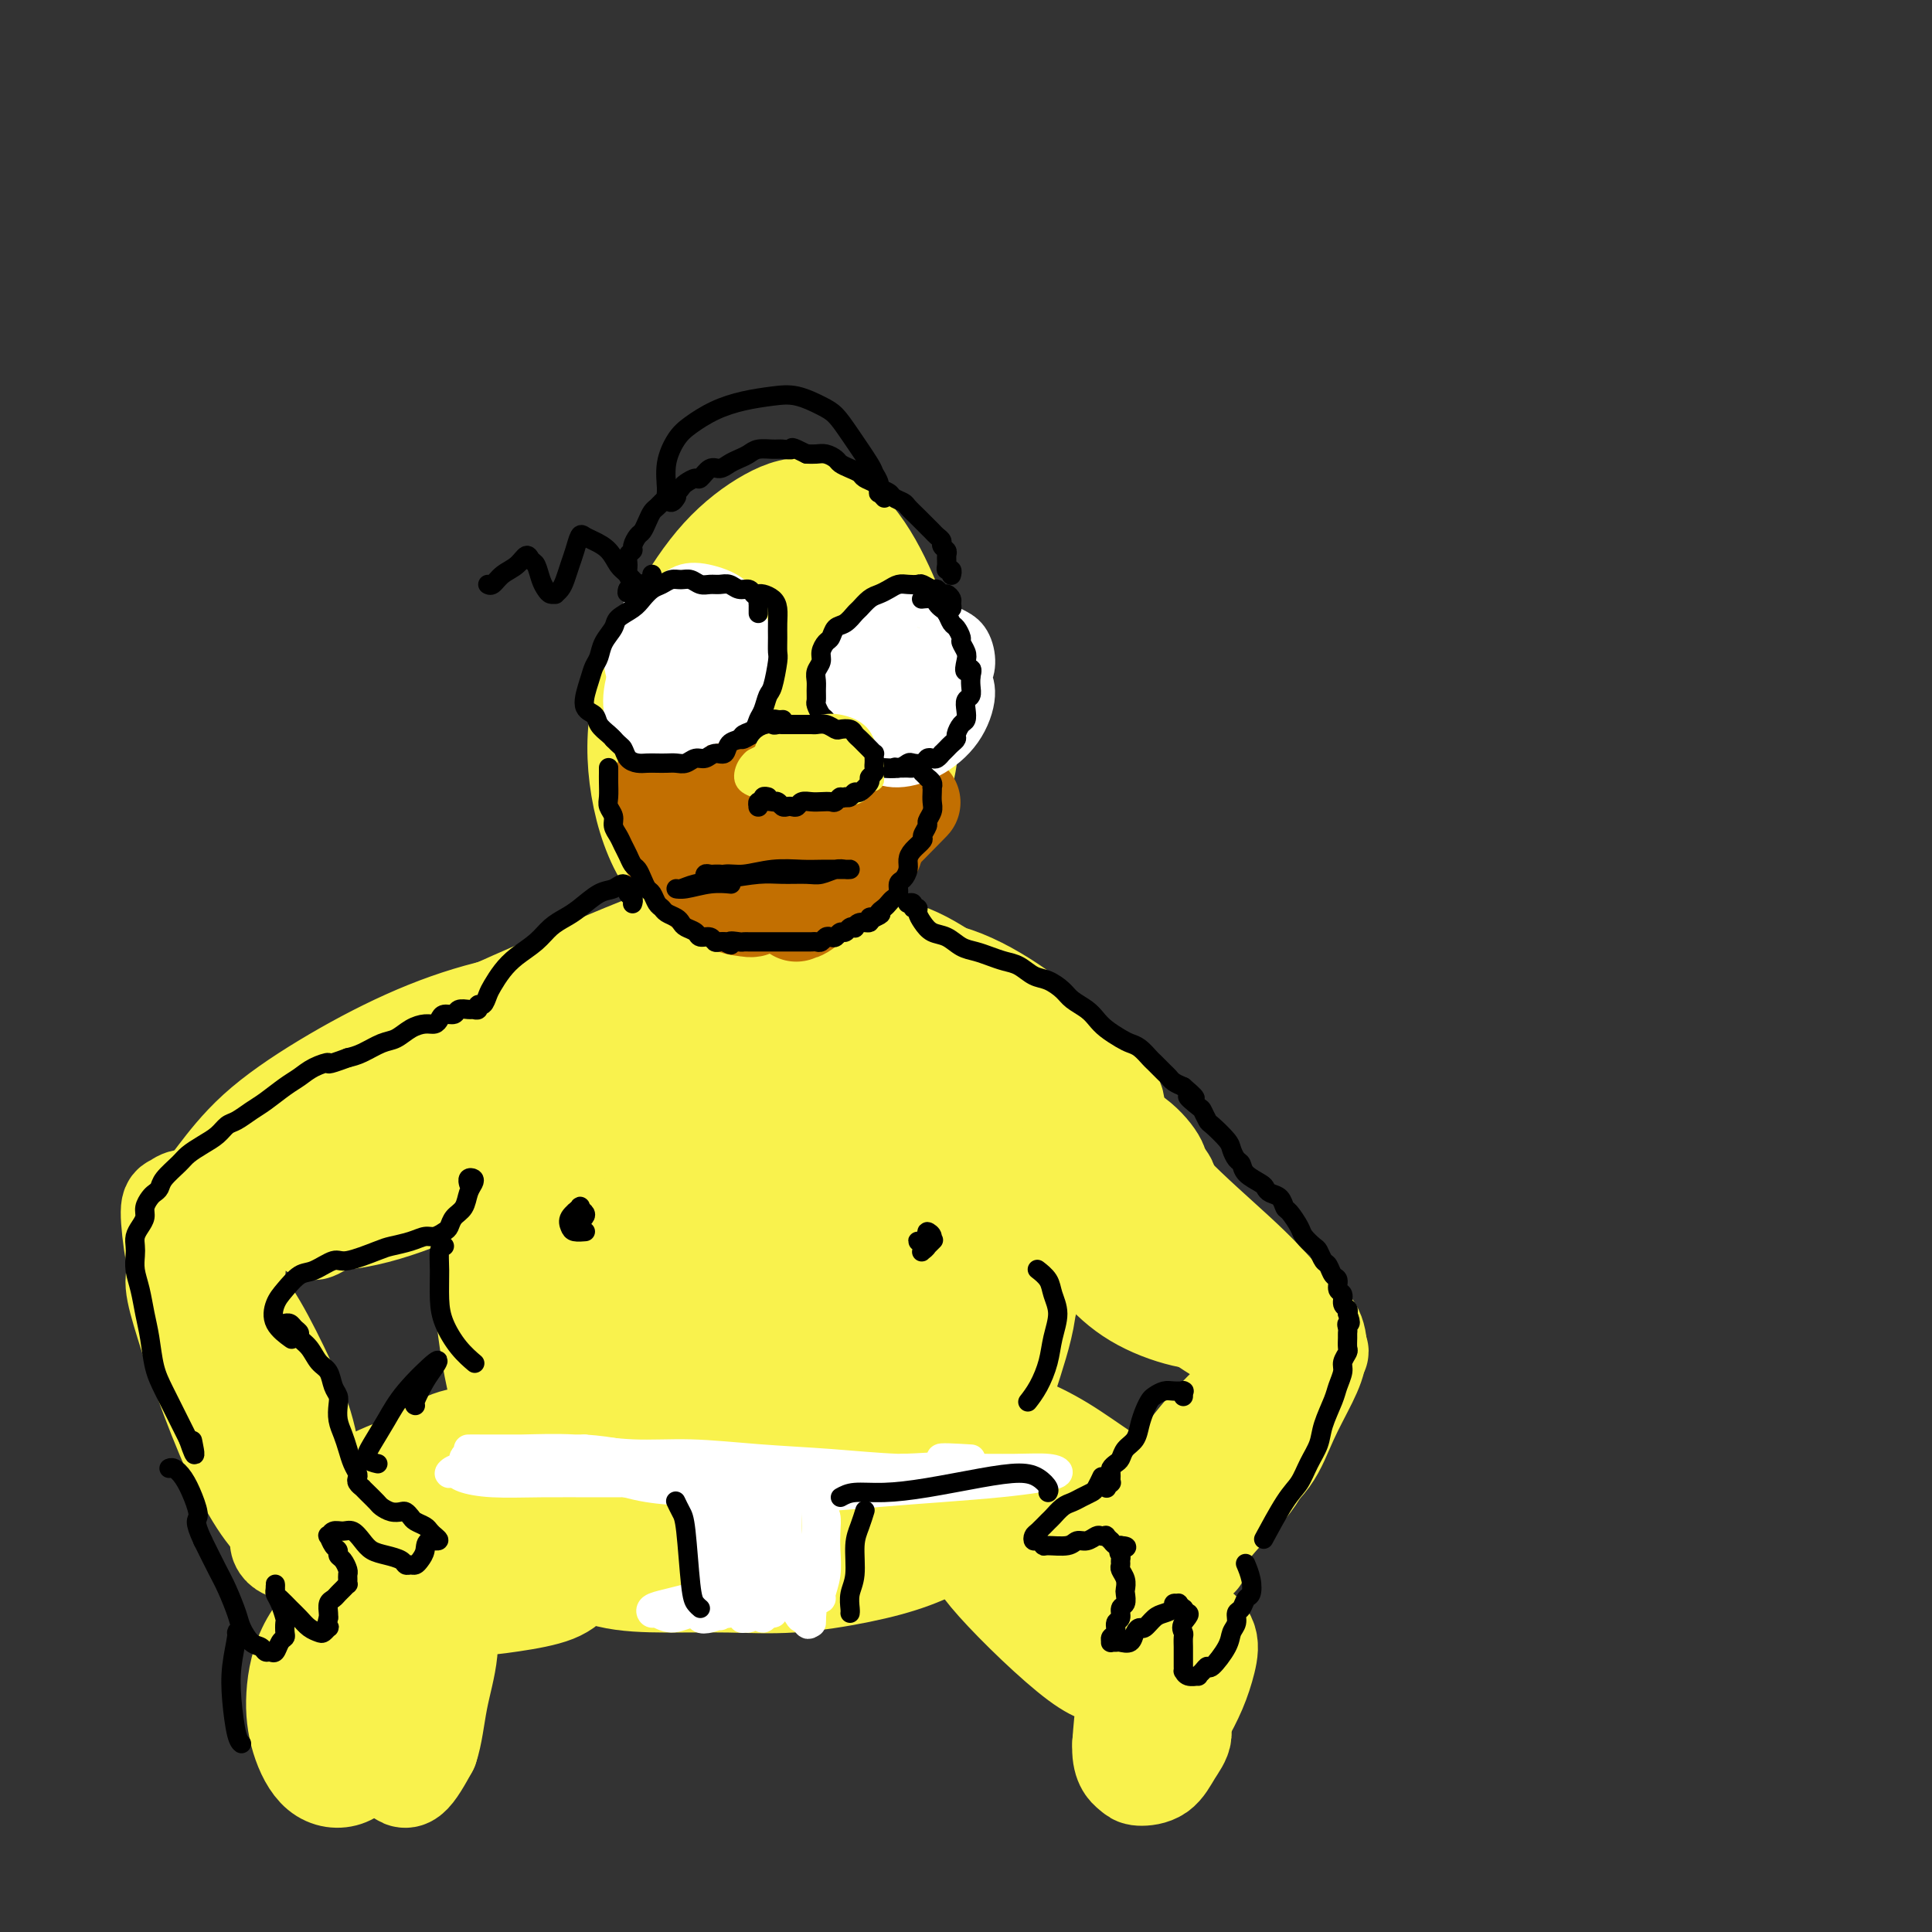 <svg viewBox='0 0 400 400' version='1.1' xmlns='http://www.w3.org/2000/svg' xmlns:xlink='http://www.w3.org/1999/xlink'><rect x="0" y="0" width="400" height="400" fill="#333333" stroke="none"/><g fill='none' stroke='#F9F24D' stroke-width='20' stroke-linecap='round' stroke-linejoin='round'><path d='M156,132c-0.021,-0.058 -0.041,-0.116 0,-1c0.041,-0.884 0.144,-2.595 0,-4c-0.144,-1.405 -0.536,-2.504 -1,-3c-0.464,-0.496 -1.002,-0.390 -2,0c-0.998,0.390 -2.458,1.064 -4,3c-1.542,1.936 -3.168,5.133 -5,9c-1.832,3.867 -3.872,8.404 -5,13c-1.128,4.596 -1.344,9.251 -1,14c0.344,4.749 1.250,9.592 3,12c1.750,2.408 4.345,2.382 7,2c2.655,-0.382 5.370,-1.120 8,-3c2.630,-1.880 5.175,-4.901 7,-8c1.825,-3.099 2.929,-6.274 4,-10c1.071,-3.726 2.110,-8.002 2,-12c-0.110,-3.998 -1.369,-7.717 -2,-11c-0.631,-3.283 -0.635,-6.131 -3,-8c-2.365,-1.869 -7.092,-2.761 -10,-2c-2.908,0.761 -3.997,3.173 -6,6c-2.003,2.827 -4.920,6.067 -7,10c-2.080,3.933 -3.321,8.559 -4,14c-0.679,5.441 -0.795,11.696 0,17c0.795,5.304 2.500,9.656 5,12c2.500,2.344 5.796,2.681 9,2c3.204,-0.681 6.315,-2.381 9,-5c2.685,-2.619 4.943,-6.159 7,-10c2.057,-3.841 3.913,-7.983 5,-12c1.087,-4.017 1.404,-7.908 1,-12c-0.404,-4.092 -1.531,-8.386 -3,-12c-1.469,-3.614 -3.280,-6.550 -5,-8c-1.720,-1.450 -3.349,-1.414 -5,-1c-1.651,0.414 -3.326,1.207 -5,2'/><path d='M155,126c-2.351,1.083 -3.229,3.289 -5,6c-1.771,2.711 -4.436,5.925 -6,10c-1.564,4.075 -2.029,9.011 -2,14c0.029,4.989 0.550,10.030 2,13c1.450,2.970 3.830,3.870 6,4c2.170,0.130 4.131,-0.510 6,-2c1.869,-1.490 3.645,-3.831 5,-6c1.355,-2.169 2.290,-4.167 3,-7c0.710,-2.833 1.194,-6.503 1,-10c-0.194,-3.497 -1.065,-6.821 -2,-10c-0.935,-3.179 -1.933,-6.212 -4,-7c-2.067,-0.788 -5.204,0.669 -7,3c-1.796,2.331 -2.253,5.535 -3,9c-0.747,3.465 -1.784,7.189 -2,11c-0.216,3.811 0.389,7.709 1,10c0.611,2.291 1.227,2.976 2,3c0.773,0.024 1.704,-0.612 3,-2c1.296,-1.388 2.958,-3.528 4,-6c1.042,-2.472 1.463,-5.276 2,-8c0.537,-2.724 1.188,-5.368 1,-8c-0.188,-2.632 -1.217,-5.254 -2,-7c-0.783,-1.746 -1.322,-2.617 -2,-3c-0.678,-0.383 -1.497,-0.278 -2,1c-0.503,1.278 -0.692,3.729 -1,7c-0.308,3.271 -0.736,7.363 -1,12c-0.264,4.637 -0.364,9.820 0,14c0.364,4.180 1.190,7.358 2,9c0.810,1.642 1.603,1.750 3,1c1.397,-0.750 3.399,-2.357 5,-5c1.601,-2.643 2.800,-6.321 4,-10'/><path d='M166,162c1.295,-3.578 2.531,-7.522 3,-11c0.469,-3.478 0.171,-6.490 0,-10c-0.171,-3.510 -0.214,-7.517 -1,-11c-0.786,-3.483 -2.315,-6.440 -4,-9c-1.685,-2.560 -3.526,-4.721 -5,-6c-1.474,-1.279 -2.581,-1.676 -4,-1c-1.419,0.676 -3.149,2.424 -5,5c-1.851,2.576 -3.823,5.981 -6,10c-2.177,4.019 -4.559,8.651 -6,14c-1.441,5.349 -1.942,11.414 -2,17c-0.058,5.586 0.326,10.692 2,14c1.674,3.308 4.638,4.817 7,6c2.362,1.183 4.122,2.040 9,-1c4.878,-3.040 12.873,-9.976 17,-15c4.127,-5.024 4.385,-8.135 5,-12c0.615,-3.865 1.587,-8.484 2,-13c0.413,-4.516 0.268,-8.929 -1,-13c-1.268,-4.071 -3.658,-7.799 -6,-11c-2.342,-3.201 -4.636,-5.875 -7,-7c-2.364,-1.125 -4.797,-0.700 -7,1c-2.203,1.700 -4.176,4.675 -7,9c-2.824,4.325 -6.498,9.998 -9,15c-2.502,5.002 -3.834,9.331 -5,15c-1.166,5.669 -2.168,12.678 -2,18c0.168,5.322 1.507,8.958 4,12c2.493,3.042 6.140,5.492 10,6c3.860,0.508 7.931,-0.926 12,-3c4.069,-2.074 8.134,-4.789 12,-8c3.866,-3.211 7.533,-6.917 10,-11c2.467,-4.083 3.733,-8.541 5,-13'/><path d='M187,149c1.160,-4.335 1.561,-8.672 1,-13c-0.561,-4.328 -2.082,-8.646 -4,-13c-1.918,-4.354 -4.232,-8.746 -7,-12c-2.768,-3.254 -5.988,-5.372 -9,-6c-3.012,-0.628 -5.815,0.235 -9,2c-3.185,1.765 -6.751,4.433 -10,8c-3.249,3.567 -6.181,8.035 -9,13c-2.819,4.965 -5.525,10.428 -7,16c-1.475,5.572 -1.721,11.253 -1,17c0.721,5.747 2.407,11.561 5,16c2.593,4.439 6.093,7.502 10,9c3.907,1.498 8.221,1.432 13,0c4.779,-1.432 10.023,-4.228 14,-7c3.977,-2.772 6.686,-5.518 9,-9c2.314,-3.482 4.232,-7.700 5,-12c0.768,-4.300 0.385,-8.681 -1,-13c-1.385,-4.319 -3.771,-8.574 -6,-13c-2.229,-4.426 -4.302,-9.022 -7,-13c-2.698,-3.978 -6.020,-7.337 -9,-9c-2.980,-1.663 -5.616,-1.630 -8,0c-2.384,1.630 -4.514,4.858 -7,10c-2.486,5.142 -5.328,12.198 -7,19c-1.672,6.802 -2.174,13.350 -2,20c0.174,6.650 1.025,13.402 3,18c1.975,4.598 5.073,7.041 8,8c2.927,0.959 5.684,0.435 9,-1c3.316,-1.435 7.190,-3.782 10,-7c2.810,-3.218 4.557,-7.306 6,-12c1.443,-4.694 2.581,-9.995 3,-13c0.419,-3.005 0.120,-3.716 0,-4c-0.120,-0.284 -0.060,-0.142 0,0'/><path d='M160,193c-0.369,-0.696 -0.739,-1.391 -2,-2c-1.261,-0.609 -3.415,-1.130 -6,-1c-2.585,0.130 -5.601,0.913 -9,2c-3.399,1.087 -7.181,2.479 -11,4c-3.819,1.521 -7.675,3.171 -12,5c-4.325,1.829 -9.117,3.838 -14,6c-4.883,2.162 -9.856,4.476 -14,7c-4.144,2.524 -7.460,5.258 -11,8c-3.540,2.742 -7.303,5.491 -10,8c-2.697,2.509 -4.328,4.779 -5,7c-0.672,2.221 -0.384,4.393 1,6c1.384,1.607 3.864,2.649 7,3c3.136,0.351 6.926,0.010 11,-1c4.074,-1.010 8.431,-2.690 13,-5c4.569,-2.310 9.351,-5.251 14,-8c4.649,-2.749 9.164,-5.305 13,-8c3.836,-2.695 6.992,-5.529 9,-8c2.008,-2.471 2.866,-4.578 3,-6c0.134,-1.422 -0.458,-2.159 -2,-3c-1.542,-0.841 -4.033,-1.786 -7,-2c-2.967,-0.214 -6.409,0.304 -11,1c-4.591,0.696 -10.332,1.568 -16,3c-5.668,1.432 -11.262,3.422 -17,6c-5.738,2.578 -11.620,5.744 -17,9c-5.380,3.256 -10.259,6.601 -14,10c-3.741,3.399 -6.343,6.850 -8,9c-1.657,2.150 -2.369,2.997 -2,4c0.369,1.003 1.820,2.161 4,3c2.180,0.839 5.089,1.359 9,2c3.911,0.641 8.822,1.403 14,1c5.178,-0.403 10.622,-1.972 16,-4c5.378,-2.028 10.689,-4.514 16,-7'/><path d='M102,242c7.887,-3.505 11.604,-6.767 16,-10c4.396,-3.233 9.471,-6.439 13,-10c3.529,-3.561 5.512,-7.479 7,-10c1.488,-2.521 2.482,-3.644 2,-5c-0.482,-1.356 -2.440,-2.944 -5,-4c-2.560,-1.056 -5.722,-1.581 -10,-1c-4.278,0.581 -9.672,2.267 -15,4c-5.328,1.733 -10.591,3.514 -16,6c-5.409,2.486 -10.965,5.677 -16,9c-5.035,3.323 -9.548,6.777 -13,10c-3.452,3.223 -5.844,6.217 -8,9c-2.156,2.783 -4.075,5.357 -1,7c3.075,1.643 11.145,2.355 17,2c5.855,-0.355 9.494,-1.776 14,-4c4.506,-2.224 9.880,-5.252 15,-8c5.120,-2.748 9.986,-5.215 14,-8c4.014,-2.785 7.175,-5.886 9,-8c1.825,-2.114 2.314,-3.239 2,-4c-0.314,-0.761 -1.431,-1.157 -4,-1c-2.569,0.157 -6.590,0.869 -11,2c-4.410,1.131 -9.209,2.682 -14,5c-4.791,2.318 -9.574,5.401 -14,8c-4.426,2.599 -8.494,4.712 -12,7c-3.506,2.288 -6.450,4.750 -8,6c-1.550,1.250 -1.705,1.288 -1,1c0.705,-0.288 2.272,-0.900 5,-2c2.728,-1.100 6.618,-2.687 11,-5c4.382,-2.313 9.257,-5.354 14,-8c4.743,-2.646 9.355,-4.899 13,-7c3.645,-2.101 6.322,-4.051 9,-6'/><path d='M115,217c8.542,-4.623 4.396,-2.681 2,-2c-2.396,0.681 -3.044,0.101 -5,1c-1.956,0.899 -5.221,3.275 -9,6c-3.779,2.725 -8.073,5.798 -12,9c-3.927,3.202 -7.488,6.535 -10,9c-2.512,2.465 -3.974,4.064 -5,5c-1.026,0.936 -1.615,1.210 -1,1c0.615,-0.210 2.435,-0.903 6,-3c3.565,-2.097 8.876,-5.599 11,-7c2.124,-1.401 1.062,-0.700 0,0'/><path d='M165,214c0.059,0.506 0.119,1.011 -1,0c-1.119,-1.011 -3.416,-3.539 -5,-5c-1.584,-1.461 -2.455,-1.856 -3,-2c-0.545,-0.144 -0.765,-0.039 -1,0c-0.235,0.039 -0.484,0.010 0,1c0.484,0.990 1.701,2.997 3,5c1.299,2.003 2.680,4.002 5,6c2.320,1.998 5.579,3.994 9,6c3.421,2.006 7.005,4.022 11,5c3.995,0.978 8.400,0.919 12,1c3.600,0.081 6.396,0.303 9,0c2.604,-0.303 5.016,-1.131 7,-2c1.984,-0.869 3.540,-1.780 4,-3c0.460,-1.220 -0.175,-2.751 -1,-5c-0.825,-2.249 -1.839,-5.218 -4,-8c-2.161,-2.782 -5.468,-5.377 -9,-8c-3.532,-2.623 -7.290,-5.274 -11,-7c-3.710,-1.726 -7.372,-2.529 -11,-3c-3.628,-0.471 -7.223,-0.611 -10,0c-2.777,0.611 -4.737,1.974 -6,3c-1.263,1.026 -1.828,1.715 -2,3c-0.172,1.285 0.049,3.166 1,5c0.951,1.834 2.630,3.620 5,6c2.370,2.380 5.429,5.355 9,8c3.571,2.645 7.653,4.960 12,7c4.347,2.040 8.958,3.807 13,5c4.042,1.193 7.516,1.813 11,2c3.484,0.187 6.978,-0.061 10,0c3.022,0.061 5.573,0.429 7,0c1.427,-0.429 1.730,-1.654 2,-3c0.270,-1.346 0.506,-2.813 -1,-5c-1.506,-2.187 -4.753,-5.093 -8,-8'/><path d='M222,218c-3.102,-2.884 -6.859,-6.093 -11,-9c-4.141,-2.907 -8.668,-5.513 -13,-7c-4.332,-1.487 -8.470,-1.856 -12,-2c-3.530,-0.144 -6.452,-0.065 -9,1c-2.548,1.065 -4.722,3.115 -6,5c-1.278,1.885 -1.661,3.606 -1,6c0.661,2.394 2.365,5.461 4,8c1.635,2.539 3.202,4.550 6,7c2.798,2.450 6.829,5.340 11,8c4.171,2.660 8.483,5.091 12,7c3.517,1.909 6.239,3.295 12,4c5.761,0.705 14.561,0.730 19,0c4.439,-0.730 4.519,-2.215 5,-3c0.481,-0.785 1.364,-0.872 1,-2c-0.364,-1.128 -1.976,-3.298 -4,-5c-2.024,-1.702 -4.461,-2.935 -8,-5c-3.539,-2.065 -8.181,-4.962 -13,-8c-4.819,-3.038 -9.814,-6.217 -15,-9c-5.186,-2.783 -10.563,-5.170 -15,-7c-4.437,-1.830 -7.933,-3.101 -11,-3c-3.067,0.101 -5.706,1.575 -8,3c-2.294,1.425 -4.243,2.800 -5,5c-0.757,2.200 -0.322,5.224 1,8c1.322,2.776 3.530,5.305 6,8c2.470,2.695 5.200,5.556 9,8c3.800,2.444 8.668,4.469 13,6c4.332,1.531 8.128,2.566 15,4c6.872,1.434 16.821,3.267 22,4c5.179,0.733 5.590,0.367 6,0'/><path d='M233,250c4.843,0.202 2.951,-1.292 2,-3c-0.951,-1.708 -0.961,-3.631 -2,-6c-1.039,-2.369 -3.108,-5.185 -6,-8c-2.892,-2.815 -6.607,-5.629 -11,-9c-4.393,-3.371 -9.464,-7.300 -14,-10c-4.536,-2.700 -8.538,-4.171 -12,-5c-3.462,-0.829 -6.385,-1.017 -9,-1c-2.615,0.017 -4.921,0.240 -7,1c-2.079,0.760 -3.930,2.058 -5,3c-1.070,0.942 -1.361,1.530 -2,2c-0.639,0.470 -1.628,0.822 2,4c3.628,3.178 11.874,9.180 18,13c6.126,3.820 10.134,5.456 15,7c4.866,1.544 10.592,2.995 16,4c5.408,1.005 10.499,1.565 14,2c3.501,0.435 5.411,0.744 7,1c1.589,0.256 2.857,0.459 3,0c0.143,-0.459 -0.839,-1.581 -2,-3c-1.161,-1.419 -2.501,-3.137 -5,-5c-2.499,-1.863 -6.159,-3.872 -10,-6c-3.841,-2.128 -7.865,-4.374 -12,-6c-4.135,-1.626 -8.383,-2.630 -11,-3c-2.617,-0.370 -3.605,-0.106 -4,0c-0.395,0.106 -0.198,0.053 0,0'/><path d='M143,223c-0.127,-0.445 -0.254,-0.890 0,-3c0.254,-2.110 0.889,-5.884 1,-8c0.111,-2.116 -0.303,-2.574 -1,-3c-0.697,-0.426 -1.677,-0.821 -3,0c-1.323,0.821 -2.988,2.859 -5,6c-2.012,3.141 -4.371,7.384 -6,12c-1.629,4.616 -2.527,9.603 -3,15c-0.473,5.397 -0.520,11.203 0,17c0.520,5.797 1.607,11.583 4,16c2.393,4.417 6.091,7.463 10,9c3.909,1.537 8.028,1.565 12,0c3.972,-1.565 7.798,-4.723 11,-7c3.202,-2.277 5.782,-3.675 8,-12c2.218,-8.325 4.075,-23.578 3,-32c-1.075,-8.422 -5.082,-10.011 -9,-12c-3.918,-1.989 -7.748,-4.376 -12,-5c-4.252,-0.624 -8.928,0.517 -13,3c-4.072,2.483 -7.541,6.310 -11,11c-3.459,4.690 -6.908,10.244 -9,16c-2.092,5.756 -2.826,11.715 -2,18c0.826,6.285 3.211,12.897 6,19c2.789,6.103 5.981,11.696 10,16c4.019,4.304 8.866,7.319 13,8c4.134,0.681 7.555,-0.972 11,-4c3.445,-3.028 6.915,-7.432 10,-13c3.085,-5.568 5.786,-12.301 8,-19c2.214,-6.699 3.941,-13.364 4,-20c0.059,-6.636 -1.551,-13.243 -4,-18c-2.449,-4.757 -5.736,-7.665 -10,-10c-4.264,-2.335 -9.504,-4.096 -15,-4c-5.496,0.096 -11.248,2.048 -17,4'/><path d='M134,223c-5.604,2.530 -11.113,6.855 -16,11c-4.887,4.145 -9.153,8.111 -12,12c-2.847,3.889 -4.276,7.703 -5,12c-0.724,4.297 -0.742,9.078 1,14c1.742,4.922 5.243,9.984 9,14c3.757,4.016 7.770,6.986 12,9c4.230,2.014 8.678,3.070 13,2c4.322,-1.070 8.520,-4.268 12,-7c3.480,-2.732 6.244,-4.997 9,-9c2.756,-4.003 5.505,-9.743 7,-15c1.495,-5.257 1.736,-10.032 1,-15c-0.736,-4.968 -2.447,-10.130 -5,-15c-2.553,-4.870 -5.946,-9.448 -10,-13c-4.054,-3.552 -8.768,-6.077 -13,-7c-4.232,-0.923 -7.981,-0.242 -12,2c-4.019,2.242 -8.308,6.046 -12,10c-3.692,3.954 -6.788,8.057 -9,13c-2.212,4.943 -3.541,10.724 -4,17c-0.459,6.276 -0.047,13.047 1,20c1.047,6.953 2.730,14.089 5,20c2.270,5.911 5.129,10.597 8,13c2.871,2.403 5.755,2.523 9,2c3.245,-0.523 6.850,-1.691 10,-5c3.150,-3.309 5.845,-8.760 9,-15c3.155,-6.240 6.769,-13.268 9,-20c2.231,-6.732 3.079,-13.167 3,-19c-0.079,-5.833 -1.085,-11.063 -3,-15c-1.915,-3.937 -4.740,-6.581 -8,-8c-3.260,-1.419 -6.955,-1.613 -11,-1c-4.045,0.613 -8.442,2.032 -12,5c-3.558,2.968 -6.279,7.484 -9,12'/><path d='M111,247c-2.585,4.501 -4.546,9.754 -5,15c-0.454,5.246 0.601,10.487 2,15c1.399,4.513 3.144,8.299 6,11c2.856,2.701 6.824,4.319 11,5c4.176,0.681 8.560,0.426 13,-1c4.440,-1.426 8.938,-4.023 13,-7c4.062,-2.977 7.690,-6.334 11,-11c3.310,-4.666 6.301,-10.640 8,-16c1.699,-5.360 2.104,-10.105 2,-14c-0.104,-3.895 -0.717,-6.941 -5,-10c-4.283,-3.059 -12.234,-6.131 -17,-6c-4.766,0.131 -6.346,3.465 -8,8c-1.654,4.535 -3.382,10.270 -4,16c-0.618,5.730 -0.125,11.455 1,17c1.125,5.545 2.881,10.910 5,15c2.119,4.090 4.602,6.904 7,8c2.398,1.096 4.712,0.474 7,-1c2.288,-1.474 4.551,-3.799 7,-7c2.449,-3.201 5.085,-7.279 7,-12c1.915,-4.721 3.108,-10.084 4,-15c0.892,-4.916 1.485,-9.384 1,-13c-0.485,-3.616 -2.046,-6.381 -4,-8c-1.954,-1.619 -4.302,-2.093 -7,-2c-2.698,0.093 -5.747,0.752 -9,3c-3.253,2.248 -6.711,6.086 -9,11c-2.289,4.914 -3.409,10.905 -4,18c-0.591,7.095 -0.653,15.293 1,22c1.653,6.707 5.022,11.921 8,16c2.978,4.079 5.565,7.023 9,8c3.435,0.977 7.717,-0.011 12,-1'/><path d='M174,311c3.310,-0.975 5.584,-2.911 9,-8c3.416,-5.089 7.975,-13.330 11,-20c3.025,-6.670 4.518,-11.769 6,-18c1.482,-6.231 2.953,-13.594 3,-19c0.047,-5.406 -1.331,-8.856 -3,-11c-1.669,-2.144 -3.630,-2.982 -6,-3c-2.370,-0.018 -5.150,0.784 -8,3c-2.850,2.216 -5.772,5.847 -8,10c-2.228,4.153 -3.762,8.828 -5,13c-1.238,4.172 -2.178,7.842 0,16c2.178,8.158 7.476,20.806 11,26c3.524,5.194 5.274,2.935 8,1c2.726,-1.935 6.429,-3.545 9,-6c2.571,-2.455 4.010,-5.754 6,-10c1.990,-4.246 4.530,-9.439 6,-15c1.470,-5.561 1.869,-11.489 2,-16c0.131,-4.511 -0.005,-7.604 -1,-10c-0.995,-2.396 -2.849,-4.093 -5,-5c-2.151,-0.907 -4.600,-1.023 -7,0c-2.400,1.023 -4.753,3.184 -7,6c-2.247,2.816 -4.389,6.286 -6,11c-1.611,4.714 -2.690,10.672 -3,17c-0.310,6.328 0.149,13.024 1,18c0.851,4.976 2.094,8.231 4,10c1.906,1.769 4.476,2.054 7,1c2.524,-1.054 5.002,-3.445 7,-7c1.998,-3.555 3.515,-8.272 5,-13c1.485,-4.728 2.938,-9.465 3,-14c0.062,-4.535 -1.268,-8.867 -3,-12c-1.732,-3.133 -3.866,-5.066 -6,-7'/><path d='M204,249c-2.665,-2.986 -4.826,-0.950 -7,1c-2.174,1.950 -4.360,3.813 -6,7c-1.640,3.187 -2.734,7.698 -3,12c-0.266,4.302 0.295,8.395 1,12c0.705,3.605 1.553,6.724 3,9c1.447,2.276 3.492,3.711 5,5c1.508,1.289 2.479,2.432 4,-1c1.521,-3.432 3.591,-11.438 4,-17c0.409,-5.562 -0.843,-8.681 -2,-11c-1.157,-2.319 -2.219,-3.840 -3,-5c-0.781,-1.160 -1.282,-1.960 -2,2c-0.718,3.960 -1.655,12.682 -2,18c-0.345,5.318 -0.099,7.234 0,8c0.099,0.766 0.049,0.383 0,0'/><path d='M126,298c-0.532,-0.120 -1.065,-0.240 -2,0c-0.935,0.240 -2.273,0.842 -4,1c-1.727,0.158 -3.842,-0.126 -6,0c-2.158,0.126 -4.358,0.664 -7,2c-2.642,1.336 -5.724,3.472 -9,6c-3.276,2.528 -6.745,5.449 -10,8c-3.255,2.551 -6.297,4.732 -9,7c-2.703,2.268 -5.067,4.622 -7,6c-1.933,1.378 -3.434,1.778 -4,2c-0.566,0.222 -0.197,0.266 1,0c1.197,-0.266 3.220,-0.841 6,-2c2.780,-1.159 6.315,-2.902 10,-5c3.685,-2.098 7.518,-4.551 11,-7c3.482,-2.449 6.613,-4.894 9,-7c2.387,-2.106 4.028,-3.871 5,-5c0.972,-1.129 1.273,-1.621 1,-2c-0.273,-0.379 -1.120,-0.647 -3,0c-1.880,0.647 -4.794,2.207 -8,4c-3.206,1.793 -6.703,3.818 -10,6c-3.297,2.182 -6.394,4.521 -9,7c-2.606,2.479 -4.721,5.099 -6,7c-1.279,1.901 -1.722,3.084 -1,4c0.722,0.916 2.610,1.566 4,2c1.390,0.434 2.281,0.651 8,-1c5.719,-1.651 16.266,-5.170 22,-8c5.734,-2.830 6.655,-4.971 8,-7c1.345,-2.029 3.113,-3.946 4,-5c0.887,-1.054 0.893,-1.245 0,-1c-0.893,0.245 -2.684,0.927 -5,2c-2.316,1.073 -5.158,2.536 -8,4'/><path d='M107,316c-3.581,1.700 -6.033,3.449 -9,5c-2.967,1.551 -6.448,2.903 -9,4c-2.552,1.097 -4.176,1.940 -6,3c-1.824,1.060 -3.850,2.337 -5,3c-1.150,0.663 -1.424,0.711 -1,1c0.424,0.289 1.548,0.819 3,1c1.452,0.181 3.233,0.015 6,0c2.767,-0.015 6.520,0.123 10,0c3.480,-0.123 6.686,-0.506 10,-1c3.314,-0.494 6.736,-1.098 9,-2c2.264,-0.902 3.370,-2.103 4,-3c0.630,-0.897 0.783,-1.489 0,-2c-0.783,-0.511 -2.501,-0.940 -5,-1c-2.499,-0.060 -5.780,0.250 -9,1c-3.220,0.750 -6.381,1.939 -10,3c-3.619,1.061 -7.697,1.993 -11,3c-3.303,1.007 -5.830,2.089 -8,3c-2.170,0.911 -3.985,1.650 -5,2c-1.015,0.350 -1.232,0.310 -1,0c0.232,-0.310 0.914,-0.891 2,-2c1.086,-1.109 2.576,-2.748 4,-4c1.424,-1.252 2.783,-2.118 4,-3c1.217,-0.882 2.294,-1.781 3,-2c0.706,-0.219 1.043,0.243 1,1c-0.043,0.757 -0.465,1.809 -1,4c-0.535,2.191 -1.183,5.520 -2,9c-0.817,3.480 -1.805,7.112 -2,11c-0.195,3.888 0.401,8.032 1,11c0.599,2.968 1.200,4.761 2,6c0.800,1.239 1.800,1.926 3,1c1.200,-0.926 2.600,-3.463 4,-6'/><path d='M89,362c0.948,-2.713 1.319,-6.495 2,-10c0.681,-3.505 1.674,-6.735 2,-10c0.326,-3.265 -0.013,-6.567 -1,-9c-0.987,-2.433 -2.622,-3.998 -5,-5c-2.378,-1.002 -5.498,-1.440 -8,-1c-2.502,0.440 -4.387,1.757 -7,4c-2.613,2.243 -5.953,5.413 -8,9c-2.047,3.587 -2.800,7.590 -3,11c-0.200,3.410 0.154,6.227 1,9c0.846,2.773 2.185,5.501 4,7c1.815,1.499 4.106,1.770 6,1c1.894,-0.770 3.391,-2.579 5,-5c1.609,-2.421 3.330,-5.452 5,-9c1.670,-3.548 3.288,-7.611 4,-11c0.712,-3.389 0.519,-6.104 0,-8c-0.519,-1.896 -1.363,-2.971 -3,-4c-1.637,-1.029 -4.066,-2.010 -6,-2c-1.934,0.010 -3.371,1.013 -5,2c-1.629,0.987 -3.448,1.959 -4,7c-0.552,5.041 0.163,14.152 1,19c0.837,4.848 1.795,5.434 3,6c1.205,0.566 2.656,1.114 4,1c1.344,-0.114 2.581,-0.890 4,-3c1.419,-2.110 3.019,-5.555 4,-8c0.981,-2.445 1.341,-3.889 2,-6c0.659,-2.111 1.617,-4.889 2,-6c0.383,-1.111 0.192,-0.556 0,0'/><path d='M221,321c-1.301,-1.347 -2.601,-2.695 -5,-5c-2.399,-2.305 -5.895,-5.569 -9,-9c-3.105,-3.431 -5.817,-7.030 -8,-9c-2.183,-1.970 -3.835,-2.311 -5,-2c-1.165,0.311 -1.842,1.273 -2,3c-0.158,1.727 0.203,4.218 1,7c0.797,2.782 2.029,5.855 4,9c1.971,3.145 4.679,6.362 8,9c3.321,2.638 7.254,4.697 11,6c3.746,1.303 7.304,1.852 10,2c2.696,0.148 4.529,-0.103 6,-1c1.471,-0.897 2.578,-2.438 3,-4c0.422,-1.562 0.157,-3.144 -1,-5c-1.157,-1.856 -3.207,-3.988 -6,-6c-2.793,-2.012 -6.330,-3.906 -10,-6c-3.670,-2.094 -7.472,-4.388 -11,-6c-3.528,-1.612 -6.782,-2.541 -9,-3c-2.218,-0.459 -3.399,-0.449 -4,0c-0.601,0.449 -0.620,1.336 0,3c0.620,1.664 1.880,4.104 4,7c2.120,2.896 5.100,6.249 8,9c2.900,2.751 5.722,4.901 9,7c3.278,2.099 7.014,4.148 10,5c2.986,0.852 5.222,0.505 7,0c1.778,-0.505 3.099,-1.170 4,-2c0.901,-0.830 1.380,-1.826 1,-3c-0.380,-1.174 -1.621,-2.527 -4,-4c-2.379,-1.473 -5.895,-3.065 -10,-5c-4.105,-1.935 -8.797,-4.213 -13,-6c-4.203,-1.787 -7.915,-3.082 -10,-3c-2.085,0.082 -2.542,1.541 -3,3'/><path d='M197,312c0.097,1.751 1.840,4.630 3,7c1.160,2.370 1.738,4.232 6,9c4.262,4.768 12.209,12.441 17,16c4.791,3.559 6.425,3.003 8,3c1.575,-0.003 3.091,0.545 4,0c0.909,-0.545 1.210,-2.184 1,-4c-0.210,-1.816 -0.930,-3.810 -2,-5c-1.070,-1.190 -2.489,-1.575 -3,-2c-0.511,-0.425 -0.113,-0.891 0,-1c0.113,-0.109 -0.060,0.139 0,0c0.060,-0.139 0.353,-0.665 1,-1c0.647,-0.335 1.647,-0.480 2,-1c0.353,-0.520 0.059,-1.416 0,-2c-0.059,-0.584 0.117,-0.857 0,-2c-0.117,-1.143 -0.525,-3.156 0,0c0.525,3.156 1.984,11.480 3,17c1.016,5.520 1.587,8.235 2,11c0.413,2.765 0.666,5.578 1,7c0.334,1.422 0.747,1.452 1,1c0.253,-0.452 0.344,-1.387 1,-3c0.656,-1.613 1.877,-3.904 3,-6c1.123,-2.096 2.146,-3.997 3,-6c0.854,-2.003 1.537,-4.109 2,-6c0.463,-1.891 0.706,-3.566 0,-5c-0.706,-1.434 -2.360,-2.627 -4,-3c-1.640,-0.373 -3.264,0.075 -5,1c-1.736,0.925 -3.583,2.326 -5,5c-1.417,2.674 -2.405,6.621 -3,10c-0.595,3.379 -0.798,6.189 -1,9'/><path d='M232,361c-0.233,4.235 1.186,5.323 2,6c0.814,0.677 1.023,0.945 2,1c0.977,0.055 2.720,-0.101 4,-1c1.280,-0.899 2.096,-2.540 3,-4c0.904,-1.460 1.897,-2.739 2,-4c0.103,-1.261 -0.685,-2.503 -1,-3c-0.315,-0.497 -0.158,-0.248 0,0'/><path d='M145,317c-2.908,-0.306 -5.816,-0.611 -9,-1c-3.184,-0.389 -6.643,-0.860 -10,-1c-3.357,-0.140 -6.610,0.051 -9,0c-2.390,-0.051 -3.916,-0.343 -5,0c-1.084,0.343 -1.727,1.321 -2,2c-0.273,0.679 -0.175,1.057 1,2c1.175,0.943 3.427,2.450 6,4c2.573,1.550 5.468,3.142 9,4c3.532,0.858 7.701,0.982 12,1c4.299,0.018 8.726,-0.070 13,0c4.274,0.070 8.393,0.297 13,0c4.607,-0.297 9.701,-1.120 14,-2c4.299,-0.880 7.804,-1.819 11,-3c3.196,-1.181 6.085,-2.604 8,-4c1.915,-1.396 2.856,-2.764 3,-4c0.144,-1.236 -0.510,-2.340 -2,-3c-1.490,-0.660 -3.814,-0.875 -7,-1c-3.186,-0.125 -7.232,-0.160 -12,0c-4.768,0.160 -10.259,0.515 -15,1c-4.741,0.485 -8.732,1.099 -13,2c-4.268,0.901 -8.813,2.088 -12,3c-3.187,0.912 -5.017,1.548 -6,2c-0.983,0.452 -1.121,0.720 -1,1c0.121,0.280 0.499,0.572 2,1c1.501,0.428 4.124,0.991 7,1c2.876,0.009 6.005,-0.536 9,-1c2.995,-0.464 5.856,-0.847 7,-1c1.144,-0.153 0.572,-0.077 0,0'/><path d='M242,251c-2.020,-2.204 -4.040,-4.408 -6,-6c-1.960,-1.592 -3.860,-2.571 -5,-4c-1.140,-1.429 -1.519,-3.307 -2,-4c-0.481,-0.693 -1.063,-0.200 -1,0c0.063,0.200 0.769,0.109 2,1c1.231,0.891 2.985,2.765 5,5c2.015,2.235 4.292,4.831 7,8c2.708,3.169 5.849,6.912 9,10c3.151,3.088 6.312,5.522 9,8c2.688,2.478 4.904,4.999 7,7c2.096,2.001 4.073,3.482 5,4c0.927,0.518 0.805,0.072 1,0c0.195,-0.072 0.708,0.229 0,-1c-0.708,-1.229 -2.635,-3.987 -5,-7c-2.365,-3.013 -5.168,-6.282 -9,-10c-3.832,-3.718 -8.694,-7.886 -13,-12c-4.306,-4.114 -8.054,-8.173 -11,-11c-2.946,-2.827 -5.088,-4.422 -7,-5c-1.912,-0.578 -3.594,-0.140 -5,1c-1.406,1.140 -2.536,2.981 -3,6c-0.464,3.019 -0.263,7.215 1,11c1.263,3.785 3.588,7.159 6,10c2.412,2.841 4.912,5.151 8,7c3.088,1.849 6.763,3.239 10,4c3.237,0.761 6.035,0.895 9,1c2.965,0.105 6.098,0.182 8,0c1.902,-0.182 2.573,-0.623 3,-1c0.427,-0.377 0.609,-0.689 0,-2c-0.609,-1.311 -2.010,-3.622 -4,-6c-1.990,-2.378 -4.569,-4.822 -8,-8c-3.431,-3.178 -7.716,-7.089 -12,-11'/><path d='M241,246c-5.542,-6.136 -7.399,-7.977 -9,-9c-1.601,-1.023 -2.948,-1.229 -4,-1c-1.052,0.229 -1.808,0.891 -2,2c-0.192,1.109 0.180,2.663 1,5c0.820,2.337 2.087,5.456 4,9c1.913,3.544 4.471,7.513 7,11c2.529,3.487 5.028,6.491 8,9c2.972,2.509 6.418,4.523 9,6c2.582,1.477 4.301,2.416 6,3c1.699,0.584 3.378,0.815 4,0c0.622,-0.815 0.187,-2.674 0,-4c-0.187,-1.326 -0.126,-2.120 0,-3c0.126,-0.880 0.317,-1.845 1,-2c0.683,-0.155 1.859,0.500 3,1c1.141,0.500 2.247,0.845 3,2c0.753,1.155 1.154,3.119 1,5c-0.154,1.881 -0.861,3.679 -2,6c-1.139,2.321 -2.708,5.165 -4,8c-1.292,2.835 -2.306,5.663 -4,8c-1.694,2.337 -4.068,4.185 -6,6c-1.932,1.815 -3.423,3.598 -5,5c-1.577,1.402 -3.240,2.423 -4,3c-0.760,0.577 -0.617,0.711 -1,0c-0.383,-0.711 -1.293,-2.267 -1,-4c0.293,-1.733 1.789,-3.644 3,-6c1.211,-2.356 2.137,-5.156 4,-8c1.863,-2.844 4.664,-5.731 7,-8c2.336,-2.269 4.206,-3.918 6,-5c1.794,-1.082 3.513,-1.595 4,-1c0.487,0.595 -0.256,2.297 -1,4'/><path d='M269,288c-0.854,1.932 -2.488,4.762 -4,8c-1.512,3.238 -2.903,6.884 -5,10c-2.097,3.116 -4.901,5.701 -7,8c-2.099,2.299 -3.494,4.313 -5,6c-1.506,1.687 -3.121,3.047 -4,4c-0.879,0.953 -1.020,1.499 -1,1c0.020,-0.499 0.201,-2.043 1,-4c0.799,-1.957 2.216,-4.326 4,-7c1.784,-2.674 3.935,-5.654 6,-9c2.065,-3.346 4.043,-7.059 6,-10c1.957,-2.941 3.894,-5.108 5,-6c1.106,-0.892 1.382,-0.507 1,1c-0.382,1.507 -1.422,4.137 -3,7c-1.578,2.863 -3.694,5.959 -6,9c-2.306,3.041 -4.802,6.026 -7,9c-2.198,2.974 -4.099,5.938 -6,8c-1.901,2.062 -3.803,3.224 -5,4c-1.197,0.776 -1.688,1.168 -2,0c-0.312,-1.168 -0.446,-3.895 0,-7c0.446,-3.105 1.472,-6.587 3,-10c1.528,-3.413 3.557,-6.758 6,-10c2.443,-3.242 5.299,-6.381 8,-9c2.701,-2.619 5.249,-4.718 7,-6c1.751,-1.282 2.707,-1.747 3,-2c0.293,-0.253 -0.076,-0.294 -1,1c-0.924,1.294 -2.402,3.923 -4,7c-1.598,3.077 -3.315,6.604 -5,10c-1.685,3.396 -3.338,6.663 -5,10c-1.662,3.337 -3.332,6.745 -4,9c-0.668,2.255 -0.334,3.359 0,4c0.334,0.641 0.667,0.821 1,1'/><path d='M246,325c0.607,0.274 1.625,-1.542 2,-3c0.375,-1.458 0.107,-2.560 0,-3c-0.107,-0.440 -0.054,-0.220 0,0'/><path d='M66,254c-0.565,0.472 -1.131,0.944 -1,1c0.131,0.056 0.958,-0.303 2,-1c1.042,-0.697 2.300,-1.731 3,-3c0.700,-1.269 0.842,-2.772 1,-4c0.158,-1.228 0.332,-2.180 0,-3c-0.332,-0.820 -1.169,-1.507 -2,-2c-0.831,-0.493 -1.656,-0.790 -3,-1c-1.344,-0.210 -3.207,-0.333 -5,0c-1.793,0.333 -3.518,1.120 -5,2c-1.482,0.880 -2.723,1.852 -4,3c-1.277,1.148 -2.590,2.472 -4,4c-1.410,1.528 -2.918,3.261 -4,5c-1.082,1.739 -1.737,3.484 -2,5c-0.263,1.516 -0.134,2.805 0,4c0.134,1.195 0.272,2.298 1,3c0.728,0.702 2.046,1.003 3,1c0.954,-0.003 1.543,-0.311 2,-1c0.457,-0.689 0.783,-1.760 1,-3c0.217,-1.240 0.325,-2.649 0,-4c-0.325,-1.351 -1.085,-2.646 -2,-4c-0.915,-1.354 -1.987,-2.769 -3,-4c-1.013,-1.231 -1.968,-2.280 -3,-3c-1.032,-0.720 -2.140,-1.113 -3,-1c-0.860,0.113 -1.470,0.732 -2,1c-0.530,0.268 -0.979,0.184 -1,2c-0.021,1.816 0.387,5.531 1,9c0.613,3.469 1.432,6.693 3,10c1.568,3.307 3.884,6.698 6,10c2.116,3.302 4.033,6.515 6,10c1.967,3.485 3.983,7.243 6,11'/><path d='M57,301c3.937,6.618 4.781,7.661 6,9c1.219,1.339 2.813,2.972 4,4c1.187,1.028 1.969,1.449 2,1c0.031,-0.449 -0.687,-1.769 -1,-3c-0.313,-1.231 -0.219,-2.374 -3,-8c-2.781,-5.626 -8.435,-15.737 -12,-22c-3.565,-6.263 -5.042,-8.680 -7,-11c-1.958,-2.320 -4.399,-4.544 -6,-6c-1.601,-1.456 -2.363,-2.144 -3,-2c-0.637,0.144 -1.151,1.122 -1,3c0.151,1.878 0.966,4.658 2,8c1.034,3.342 2.286,7.247 4,12c1.714,4.753 3.888,10.354 6,15c2.112,4.646 4.160,8.337 6,11c1.840,2.663 3.470,4.297 5,5c1.530,0.703 2.960,0.476 4,0c1.040,-0.476 1.690,-1.199 2,-3c0.310,-1.801 0.280,-4.678 0,-8c-0.280,-3.322 -0.810,-7.088 -2,-11c-1.190,-3.912 -3.040,-7.968 -5,-12c-1.960,-4.032 -4.030,-8.039 -6,-11c-1.970,-2.961 -3.840,-4.876 -5,-6c-1.160,-1.124 -1.611,-1.456 -2,-1c-0.389,0.456 -0.717,1.702 -1,3c-0.283,1.298 -0.521,2.649 0,4c0.521,1.351 1.799,2.702 3,4c1.201,1.298 2.323,2.542 3,3c0.677,0.458 0.908,0.131 1,0c0.092,-0.131 0.046,-0.065 0,0'/><path d='M88,310c-1.447,0.022 -2.893,0.043 -5,0c-2.107,-0.043 -4.873,-0.151 -5,-1c-0.127,-0.849 2.387,-2.440 5,-4c2.613,-1.560 5.326,-3.089 9,-5c3.674,-1.911 8.308,-4.204 12,-6c3.692,-1.796 6.441,-3.094 9,-4c2.559,-0.906 4.928,-1.421 5,1c0.072,2.421 -2.153,7.776 -5,11c-2.847,3.224 -6.317,4.316 -10,6c-3.683,1.684 -7.580,3.959 -12,6c-4.420,2.041 -9.365,3.847 -14,5c-4.635,1.153 -8.962,1.654 -12,2c-3.038,0.346 -4.789,0.539 -6,0c-1.211,-0.539 -1.883,-1.809 -1,-3c0.883,-1.191 3.322,-2.302 6,-4c2.678,-1.698 5.594,-3.982 9,-6c3.406,-2.018 7.302,-3.770 11,-5c3.698,-1.230 7.198,-1.936 10,-3c2.802,-1.064 4.906,-2.484 6,-3c1.094,-0.516 1.179,-0.128 1,0c-0.179,0.128 -0.622,-0.004 -2,0c-1.378,0.004 -3.690,0.145 -6,1c-2.310,0.855 -4.619,2.425 -7,4c-2.381,1.575 -4.833,3.155 -6,4c-1.167,0.845 -1.048,0.956 -1,1c0.048,0.044 0.024,0.022 0,0'/><path d='M229,305c-2.867,-0.754 -5.733,-1.509 -8,-2c-2.267,-0.491 -3.933,-0.719 -6,-2c-2.067,-1.281 -4.535,-3.615 -6,-5c-1.465,-1.385 -1.928,-1.820 -2,-2c-0.072,-0.180 0.246,-0.103 1,0c0.754,0.103 1.942,0.233 4,1c2.058,0.767 4.986,2.171 8,4c3.014,1.829 6.115,4.083 9,6c2.885,1.917 5.554,3.496 8,5c2.446,1.504 4.670,2.934 6,4c1.330,1.066 1.766,1.767 2,2c0.234,0.233 0.266,-0.004 0,0c-0.266,0.004 -0.831,0.249 -2,0c-1.169,-0.249 -2.943,-0.993 -5,-2c-2.057,-1.007 -4.398,-2.279 -7,-4c-2.602,-1.721 -5.464,-3.893 -8,-6c-2.536,-2.107 -4.746,-4.150 -6,-5c-1.254,-0.850 -1.553,-0.506 -1,0c0.553,0.506 1.959,1.176 4,3c2.041,1.824 4.719,4.804 7,7c2.281,2.196 4.167,3.608 8,6c3.833,2.392 9.615,5.765 12,7c2.385,1.235 1.373,0.333 1,0c-0.373,-0.333 -0.107,-0.095 0,0c0.107,0.095 0.053,0.048 0,0'/></g>
<g fill='none' stroke='#C26F01' stroke-width='20' stroke-linecap='round' stroke-linejoin='round'><path d='M153,170c0.027,0.022 0.054,0.044 0,0c-0.054,-0.044 -0.188,-0.152 0,0c0.188,0.152 0.700,0.566 2,1c1.300,0.434 3.388,0.888 5,1c1.612,0.112 2.747,-0.118 4,0c1.253,0.118 2.622,0.582 4,1c1.378,0.418 2.764,0.788 4,1c1.236,0.212 2.322,0.267 3,0c0.678,-0.267 0.947,-0.855 1,-1c0.053,-0.145 -0.109,0.154 0,0c0.109,-0.154 0.489,-0.759 0,-1c-0.489,-0.241 -1.849,-0.116 -3,0c-1.151,0.116 -2.095,0.223 -4,0c-1.905,-0.223 -4.770,-0.778 -7,-1c-2.230,-0.222 -3.823,-0.112 -6,0c-2.177,0.112 -4.936,0.227 -7,0c-2.064,-0.227 -3.432,-0.797 -5,-1c-1.568,-0.203 -3.334,-0.040 -4,0c-0.666,0.040 -0.231,-0.042 0,0c0.231,0.042 0.258,0.209 1,0c0.742,-0.209 2.200,-0.795 4,-1c1.800,-0.205 3.942,-0.028 6,0c2.058,0.028 4.032,-0.094 6,0c1.968,0.094 3.929,0.405 6,1c2.071,0.595 4.252,1.474 6,2c1.748,0.526 3.064,0.700 4,1c0.936,0.300 1.494,0.727 2,1c0.506,0.273 0.960,0.393 1,0c0.040,-0.393 -0.335,-1.298 -1,-2c-0.665,-0.702 -1.618,-1.201 -3,-2c-1.382,-0.799 -3.191,-1.900 -5,-3'/><path d='M167,167c-2.242,-1.026 -3.347,-0.089 -5,0c-1.653,0.089 -3.852,-0.668 -6,-1c-2.148,-0.332 -4.243,-0.239 -6,0c-1.757,0.239 -3.175,0.624 -4,1c-0.825,0.376 -1.058,0.741 -1,1c0.058,0.259 0.407,0.410 1,1c0.593,0.590 1.429,1.619 3,2c1.571,0.381 3.878,0.113 6,0c2.122,-0.113 4.061,-0.072 6,0c1.939,0.072 3.878,0.174 6,0c2.122,-0.174 4.428,-0.625 6,-1c1.572,-0.375 2.411,-0.674 3,-1c0.589,-0.326 0.929,-0.680 1,-1c0.071,-0.320 -0.128,-0.606 -1,-1c-0.872,-0.394 -2.416,-0.894 -4,-1c-1.584,-0.106 -3.207,0.183 -5,0c-1.793,-0.183 -3.756,-0.837 -6,-1c-2.244,-0.163 -4.770,0.167 -7,0c-2.230,-0.167 -4.165,-0.830 -6,-1c-1.835,-0.170 -3.570,0.154 -5,0c-1.430,-0.154 -2.554,-0.785 -3,-1c-0.446,-0.215 -0.214,-0.014 0,0c0.214,0.014 0.411,-0.157 1,0c0.589,0.157 1.571,0.644 3,1c1.429,0.356 3.304,0.582 5,1c1.696,0.418 3.212,1.027 5,2c1.788,0.973 3.849,2.311 5,3c1.151,0.689 1.391,0.731 2,1c0.609,0.269 1.587,0.765 2,1c0.413,0.235 0.261,0.210 0,0c-0.261,-0.210 -0.630,-0.605 -1,-1'/><path d='M162,171c2.904,1.108 -0.835,-0.124 -3,-1c-2.165,-0.876 -2.755,-1.398 -4,-2c-1.245,-0.602 -3.143,-1.284 -5,-2c-1.857,-0.716 -3.672,-1.466 -5,-2c-1.328,-0.534 -2.170,-0.853 -3,-1c-0.830,-0.147 -1.649,-0.122 -2,0c-0.351,0.122 -0.235,0.342 0,1c0.235,0.658 0.589,1.756 1,3c0.411,1.244 0.880,2.634 2,4c1.120,1.366 2.892,2.706 4,4c1.108,1.294 1.551,2.540 3,4c1.449,1.460 3.904,3.132 5,4c1.096,0.868 0.834,0.932 1,1c0.166,0.068 0.758,0.140 1,0c0.242,-0.140 0.132,-0.492 0,-1c-0.132,-0.508 -0.286,-1.172 -1,-2c-0.714,-0.828 -1.989,-1.819 -3,-3c-1.011,-1.181 -1.759,-2.552 -3,-4c-1.241,-1.448 -2.974,-2.972 -4,-4c-1.026,-1.028 -1.344,-1.561 -2,-2c-0.656,-0.439 -1.649,-0.786 -2,-1c-0.351,-0.214 -0.061,-0.295 0,0c0.061,0.295 -0.108,0.965 0,2c0.108,1.035 0.493,2.435 1,4c0.507,1.565 1.134,3.297 2,5c0.866,1.703 1.970,3.379 3,5c1.030,1.621 1.988,3.187 3,4c1.012,0.813 2.080,0.873 3,1c0.920,0.127 1.691,0.322 2,0c0.309,-0.322 0.154,-1.161 0,-2'/><path d='M156,186c0.864,-0.827 0.524,-2.396 0,-4c-0.524,-1.604 -1.232,-3.244 -2,-5c-0.768,-1.756 -1.595,-3.628 -3,-5c-1.405,-1.372 -3.388,-2.243 -5,-3c-1.612,-0.757 -2.855,-1.400 -4,-2c-1.145,-0.600 -2.194,-1.156 -3,-1c-0.806,0.156 -1.371,1.023 -2,2c-0.629,0.977 -1.324,2.063 0,5c1.324,2.937 4.667,7.726 7,10c2.333,2.274 3.657,2.033 5,2c1.343,-0.033 2.704,0.143 4,0c1.296,-0.143 2.527,-0.604 4,-1c1.473,-0.396 3.188,-0.725 4,-1c0.812,-0.275 0.720,-0.495 1,-1c0.280,-0.505 0.931,-1.295 1,-2c0.069,-0.705 -0.443,-1.326 -1,-2c-0.557,-0.674 -1.160,-1.400 -2,-2c-0.840,-0.600 -1.919,-1.073 -3,-2c-1.081,-0.927 -2.166,-2.306 -3,-3c-0.834,-0.694 -1.417,-0.702 -2,-1c-0.583,-0.298 -1.164,-0.886 -1,-1c0.164,-0.114 1.074,0.246 2,1c0.926,0.754 1.868,1.902 3,3c1.132,1.098 2.452,2.145 4,3c1.548,0.855 3.323,1.519 5,2c1.677,0.481 3.256,0.781 5,1c1.744,0.219 3.653,0.358 5,0c1.347,-0.358 2.132,-1.212 3,-2c0.868,-0.788 1.819,-1.511 2,-2c0.181,-0.489 -0.410,-0.745 -1,-1'/><path d='M179,174c0.966,-0.873 -1.120,-0.557 -3,0c-1.880,0.557 -3.553,1.353 -5,2c-1.447,0.647 -2.669,1.143 -4,2c-1.331,0.857 -2.770,2.073 -4,3c-1.230,0.927 -2.252,1.564 -3,2c-0.748,0.436 -1.223,0.673 -1,1c0.223,0.327 1.142,0.746 2,1c0.858,0.254 1.653,0.343 3,0c1.347,-0.343 3.245,-1.120 5,-2c1.755,-0.880 3.368,-1.865 5,-3c1.632,-1.135 3.285,-2.420 6,-5c2.715,-2.580 6.494,-6.457 8,-8c1.506,-1.543 0.741,-0.754 0,0c-0.741,0.754 -1.456,1.474 -3,3c-1.544,1.526 -3.918,3.859 -6,6c-2.082,2.141 -3.874,4.090 -6,6c-2.126,1.910 -4.586,3.781 -6,5c-1.414,1.219 -1.783,1.786 -2,2c-0.217,0.214 -0.284,0.076 0,0c0.284,-0.076 0.917,-0.090 2,-1c1.083,-0.910 2.617,-2.717 4,-4c1.383,-1.283 2.617,-2.043 4,-3c1.383,-0.957 2.916,-2.112 4,-3c1.084,-0.888 1.717,-1.509 2,-2c0.283,-0.491 0.214,-0.852 0,-1c-0.214,-0.148 -0.574,-0.084 -1,0c-0.426,0.084 -0.918,0.187 -2,0c-1.082,-0.187 -2.753,-0.666 -4,-1c-1.247,-0.334 -2.071,-0.524 -3,-1c-0.929,-0.476 -1.965,-1.238 -3,-2'/><path d='M168,171c-2.591,-1.125 -2.567,-1.437 -3,-2c-0.433,-0.563 -1.323,-1.376 -2,-2c-0.677,-0.624 -1.141,-1.060 -2,-2c-0.859,-0.940 -2.114,-2.385 -3,-3c-0.886,-0.615 -1.403,-0.400 -2,-1c-0.597,-0.600 -1.275,-2.015 -2,-3c-0.725,-0.985 -1.497,-1.539 -2,-2c-0.503,-0.461 -0.737,-0.827 -1,-1c-0.263,-0.173 -0.557,-0.152 0,0c0.557,0.152 1.963,0.437 3,1c1.037,0.563 1.706,1.405 3,2c1.294,0.595 3.215,0.943 5,1c1.785,0.057 3.434,-0.178 5,0c1.566,0.178 3.049,0.770 5,1c1.951,0.230 4.371,0.099 6,0c1.629,-0.099 2.468,-0.166 3,0c0.532,0.166 0.758,0.564 1,1c0.242,0.436 0.499,0.909 0,1c-0.499,0.091 -1.752,-0.199 -3,0c-1.248,0.199 -2.489,0.886 -4,1c-1.511,0.114 -3.293,-0.345 -5,-1c-1.707,-0.655 -3.340,-1.506 -5,-2c-1.660,-0.494 -3.348,-0.629 -5,-1c-1.652,-0.371 -3.268,-0.976 -5,-1c-1.732,-0.024 -3.580,0.533 -5,1c-1.420,0.467 -2.411,0.843 -3,1c-0.589,0.157 -0.776,0.094 -1,0c-0.224,-0.094 -0.483,-0.217 0,0c0.483,0.217 1.710,0.776 3,1c1.290,0.224 2.645,0.112 4,0'/><path d='M153,161c2.230,0.098 4.805,-0.156 7,0c2.195,0.156 4.009,0.721 6,1c1.991,0.279 4.158,0.272 6,0c1.842,-0.272 3.359,-0.809 4,-1c0.641,-0.191 0.406,-0.036 0,0c-0.406,0.036 -0.983,-0.046 -2,0c-1.017,0.046 -2.476,0.221 -4,0c-1.524,-0.221 -3.115,-0.837 -5,-1c-1.885,-0.163 -4.066,0.127 -6,0c-1.934,-0.127 -3.623,-0.672 -7,-1c-3.377,-0.328 -8.444,-0.441 -11,0c-2.556,0.441 -2.602,1.436 -3,2c-0.398,0.564 -1.146,0.697 -1,1c0.146,0.303 1.188,0.774 2,1c0.812,0.226 1.393,0.205 3,0c1.607,-0.205 4.240,-0.594 6,-1c1.760,-0.406 2.646,-0.830 3,-1c0.354,-0.170 0.177,-0.085 0,0'/></g>
<g fill='none' stroke='#FFFFFF' stroke-width='6' stroke-linecap='round' stroke-linejoin='round'><path d='M97,302c-0.484,0.114 -0.968,0.229 -1,0c-0.032,-0.229 0.387,-0.801 1,-1c0.613,-0.199 1.421,-0.023 3,0c1.579,0.023 3.930,-0.106 6,0c2.070,0.106 3.857,0.448 6,1c2.143,0.552 4.640,1.314 7,2c2.360,0.686 4.583,1.295 7,2c2.417,0.705 5.029,1.506 8,2c2.971,0.494 6.302,0.679 10,1c3.698,0.321 7.764,0.777 12,1c4.236,0.223 8.642,0.215 13,0c4.358,-0.215 8.668,-0.635 13,-1c4.332,-0.365 8.685,-0.676 13,-1c4.315,-0.324 8.592,-0.661 12,-1c3.408,-0.339 5.947,-0.679 8,-1c2.053,-0.321 3.619,-0.621 4,-1c0.381,-0.379 -0.425,-0.837 -2,-1c-1.575,-0.163 -3.920,-0.032 -7,0c-3.080,0.032 -6.896,-0.034 -11,0c-4.104,0.034 -8.497,0.168 -13,0c-4.503,-0.168 -9.116,-0.637 -14,-1c-4.884,-0.363 -10.039,-0.619 -15,-1c-4.961,-0.381 -9.727,-0.887 -14,-1c-4.273,-0.113 -8.053,0.166 -12,0c-3.947,-0.166 -8.062,-0.776 -12,-1c-3.938,-0.224 -7.701,-0.060 -11,0c-3.299,0.060 -6.134,0.016 -8,0c-1.866,-0.016 -2.762,-0.004 -3,0c-0.238,0.004 0.184,0.001 1,0c0.816,-0.001 2.027,-0.000 4,0c1.973,0.000 4.706,0.000 8,0c3.294,-0.000 7.147,-0.000 11,0'/><path d='M121,300c6.003,0.401 9.012,1.403 13,2c3.988,0.597 8.956,0.788 14,1c5.044,0.212 10.165,0.445 15,1c4.835,0.555 9.384,1.430 14,2c4.616,0.570 9.298,0.833 13,1c3.702,0.167 6.424,0.237 9,0c2.576,-0.237 5.007,-0.782 6,-1c0.993,-0.218 0.548,-0.108 0,0c-0.548,0.108 -1.198,0.215 -3,0c-1.802,-0.215 -4.755,-0.751 -8,-1c-3.245,-0.249 -6.782,-0.210 -11,0c-4.218,0.210 -9.117,0.592 -14,1c-4.883,0.408 -9.750,0.842 -15,1c-5.250,0.158 -10.884,0.040 -16,0c-5.116,-0.040 -9.713,-0.001 -14,0c-4.287,0.001 -8.264,-0.037 -12,0c-3.736,0.037 -7.231,0.149 -10,0c-2.769,-0.149 -4.812,-0.558 -6,-1c-1.188,-0.442 -1.520,-0.918 -2,-1c-0.480,-0.082 -1.108,0.231 -1,0c0.108,-0.231 0.951,-1.004 2,-1c1.049,0.004 2.303,0.786 4,1c1.697,0.214 3.837,-0.139 6,0c2.163,0.139 4.350,0.770 7,1c2.650,0.230 5.765,0.058 9,0c3.235,-0.058 6.592,-0.001 10,0c3.408,0.001 6.869,-0.055 11,0c4.131,0.055 8.932,0.221 13,0c4.068,-0.221 7.403,-0.829 11,-1c3.597,-0.171 7.456,0.094 11,0c3.544,-0.094 6.772,-0.547 10,-1'/><path d='M187,304c16.060,-0.607 9.208,-1.625 8,-2c-1.208,-0.375 3.226,-0.107 5,0c1.774,0.107 0.887,0.054 0,0'/><path d='M145,317c0.000,-0.646 0.000,-1.292 0,-2c-0.000,-0.708 -0.001,-1.478 0,-2c0.001,-0.522 0.002,-0.797 0,-1c-0.002,-0.203 -0.009,-0.332 0,0c0.009,0.332 0.033,1.127 0,2c-0.033,0.873 -0.121,1.824 0,3c0.121,1.176 0.453,2.578 1,4c0.547,1.422 1.309,2.866 2,4c0.691,1.134 1.311,1.958 2,3c0.689,1.042 1.447,2.301 2,3c0.553,0.699 0.903,0.838 1,1c0.097,0.162 -0.057,0.346 0,0c0.057,-0.346 0.327,-1.224 0,-2c-0.327,-0.776 -1.251,-1.452 -2,-3c-0.749,-1.548 -1.321,-3.968 -2,-6c-0.679,-2.032 -1.463,-3.676 -2,-5c-0.537,-1.324 -0.828,-2.329 -1,-3c-0.172,-0.671 -0.225,-1.009 0,-1c0.225,0.009 0.728,0.365 1,1c0.272,0.635 0.311,1.551 1,3c0.689,1.449 2.027,3.432 3,5c0.973,1.568 1.581,2.721 2,4c0.419,1.279 0.648,2.686 1,4c0.352,1.314 0.827,2.537 1,3c0.173,0.463 0.043,0.166 0,0c-0.043,-0.166 -0.001,-0.201 0,-1c0.001,-0.799 -0.041,-2.360 0,-4c0.041,-1.640 0.166,-3.357 0,-5c-0.166,-1.643 -0.622,-3.212 -1,-5c-0.378,-1.788 -0.680,-3.797 -1,-5c-0.320,-1.203 -0.660,-1.602 -1,-2'/><path d='M152,310c-0.706,-3.521 -0.971,-1.323 -1,0c-0.029,1.323 0.177,1.773 0,3c-0.177,1.227 -0.738,3.232 -1,5c-0.262,1.768 -0.225,3.299 0,5c0.225,1.701 0.638,3.572 1,5c0.362,1.428 0.675,2.412 1,3c0.325,0.588 0.664,0.781 1,1c0.336,0.219 0.671,0.466 1,0c0.329,-0.466 0.652,-1.644 1,-3c0.348,-1.356 0.720,-2.890 1,-5c0.280,-2.110 0.467,-4.795 1,-7c0.533,-2.205 1.410,-3.928 2,-5c0.590,-1.072 0.891,-1.492 1,-2c0.109,-0.508 0.025,-1.102 0,-1c-0.025,0.102 0.008,0.901 0,2c-0.008,1.099 -0.058,2.497 0,4c0.058,1.503 0.225,3.112 0,5c-0.225,1.888 -0.841,4.057 -1,6c-0.159,1.943 0.140,3.662 0,5c-0.140,1.338 -0.718,2.295 -1,3c-0.282,0.705 -0.269,1.158 0,1c0.269,-0.158 0.793,-0.927 1,-2c0.207,-1.073 0.097,-2.449 0,-4c-0.097,-1.551 -0.180,-3.277 0,-5c0.180,-1.723 0.623,-3.442 1,-5c0.377,-1.558 0.690,-2.956 1,-4c0.310,-1.044 0.619,-1.733 1,-2c0.381,-0.267 0.834,-0.113 1,0c0.166,0.113 0.045,0.184 0,1c-0.045,0.816 -0.013,2.376 0,4c0.013,1.624 0.006,3.312 0,5'/><path d='M163,323c0.239,2.463 0.838,3.619 1,5c0.162,1.381 -0.111,2.985 0,4c0.111,1.015 0.607,1.439 1,2c0.393,0.561 0.683,1.259 1,1c0.317,-0.259 0.659,-1.473 1,-3c0.341,-1.527 0.680,-3.365 1,-5c0.320,-1.635 0.621,-3.067 1,-5c0.379,-1.933 0.834,-4.367 1,-6c0.166,-1.633 0.041,-2.465 0,-3c-0.041,-0.535 0.003,-0.773 0,-1c-0.003,-0.227 -0.053,-0.444 0,0c0.053,0.444 0.209,1.548 0,3c-0.209,1.452 -0.784,3.251 -1,5c-0.216,1.749 -0.073,3.449 0,5c0.073,1.551 0.076,2.955 0,4c-0.076,1.045 -0.231,1.732 0,2c0.231,0.268 0.846,0.116 1,0c0.154,-0.116 -0.154,-0.195 0,-1c0.154,-0.805 0.771,-2.334 1,-4c0.229,-1.666 0.072,-3.469 0,-5c-0.072,-1.531 -0.057,-2.791 0,-4c0.057,-1.209 0.156,-2.367 0,-3c-0.156,-0.633 -0.568,-0.743 -1,-1c-0.432,-0.257 -0.882,-0.663 -1,0c-0.118,0.663 0.098,2.394 0,4c-0.098,1.606 -0.510,3.086 -1,5c-0.490,1.914 -1.060,4.261 -1,6c0.060,1.739 0.748,2.868 1,4c0.252,1.132 0.068,2.266 0,3c-0.068,0.734 -0.019,1.067 0,1c0.019,-0.067 0.010,-0.533 0,-1'/><path d='M168,335c-0.696,3.143 -1.435,-0.001 -2,-2c-0.565,-1.999 -0.957,-2.854 -2,-4c-1.043,-1.146 -2.739,-2.584 -4,-4c-1.261,-1.416 -2.089,-2.811 -3,-4c-0.911,-1.189 -1.904,-2.172 -3,-3c-1.096,-0.828 -2.293,-1.499 -3,-2c-0.707,-0.501 -0.922,-0.830 -1,-1c-0.078,-0.170 -0.018,-0.181 0,0c0.018,0.181 -0.006,0.556 0,1c0.006,0.444 0.044,0.959 0,2c-0.044,1.041 -0.168,2.608 0,4c0.168,1.392 0.630,2.609 1,4c0.370,1.391 0.648,2.956 1,4c0.352,1.044 0.778,1.567 1,2c0.222,0.433 0.239,0.776 0,1c-0.239,0.224 -0.733,0.328 -1,0c-0.267,-0.328 -0.306,-1.088 -1,-2c-0.694,-0.912 -2.043,-1.975 -3,-3c-0.957,-1.025 -1.520,-2.011 -2,-3c-0.480,-0.989 -0.875,-1.980 -1,-3c-0.125,-1.020 0.022,-2.068 0,-3c-0.022,-0.932 -0.213,-1.748 0,-2c0.213,-0.252 0.831,0.059 1,0c0.169,-0.059 -0.113,-0.490 0,0c0.113,0.490 0.619,1.899 1,3c0.381,1.101 0.638,1.892 1,3c0.362,1.108 0.829,2.532 1,4c0.171,1.468 0.046,2.981 0,4c-0.046,1.019 -0.012,1.544 0,2c0.012,0.456 0.004,0.845 0,1c-0.004,0.155 -0.002,0.078 0,0'/><path d='M149,334c0.389,1.769 -0.637,-1.309 -1,-3c-0.363,-1.691 -0.062,-1.994 0,-3c0.062,-1.006 -0.114,-2.713 0,-4c0.114,-1.287 0.518,-2.154 1,-3c0.482,-0.846 1.042,-1.673 2,-2c0.958,-0.327 2.315,-0.156 3,0c0.685,0.156 0.698,0.297 1,1c0.302,0.703 0.892,1.966 1,3c0.108,1.034 -0.267,1.837 -1,3c-0.733,1.163 -1.825,2.686 -3,4c-1.175,1.314 -2.433,2.420 -4,3c-1.567,0.580 -3.441,0.636 -5,1c-1.559,0.364 -2.802,1.037 -4,1c-1.198,-0.037 -2.353,-0.783 -3,-1c-0.647,-0.217 -0.788,0.096 -1,0c-0.212,-0.096 -0.495,-0.600 0,-1c0.495,-0.400 1.768,-0.696 3,-1c1.232,-0.304 2.421,-0.614 4,-1c1.579,-0.386 3.546,-0.846 5,-1c1.454,-0.154 2.394,0.000 3,0c0.606,-0.000 0.876,-0.154 1,0c0.124,0.154 0.100,0.615 0,1c-0.100,0.385 -0.277,0.695 -1,1c-0.723,0.305 -1.993,0.604 -3,1c-1.007,0.396 -1.753,0.887 -2,1c-0.247,0.113 0.003,-0.152 0,0c-0.003,0.152 -0.258,0.721 0,1c0.258,0.279 1.031,0.267 2,0c0.969,-0.267 2.134,-0.791 4,-1c1.866,-0.209 4.433,-0.105 7,0'/><path d='M158,334c2.169,-0.155 1.091,-0.043 1,0c-0.091,0.043 0.805,0.015 1,0c0.195,-0.015 -0.313,-0.018 -1,0c-0.687,0.018 -1.555,0.058 -2,0c-0.445,-0.058 -0.469,-0.215 -1,0c-0.531,0.215 -1.571,0.801 -2,1c-0.429,0.199 -0.249,0.011 0,0c0.249,-0.011 0.567,0.156 1,0c0.433,-0.156 0.982,-0.634 2,-1c1.018,-0.366 2.506,-0.620 4,-1c1.494,-0.380 2.994,-0.886 4,-1c1.006,-0.114 1.519,0.166 2,0c0.481,-0.166 0.931,-0.776 1,-1c0.069,-0.224 -0.244,-0.060 -1,0c-0.756,0.060 -1.957,0.016 -3,0c-1.043,-0.016 -1.929,-0.004 -3,0c-1.071,0.004 -2.328,0.001 -3,0c-0.672,-0.001 -0.758,-0.000 0,0c0.758,0.000 2.359,0.000 3,0c0.641,-0.000 0.320,-0.000 0,0'/><path d='M196,132c-0.591,-1.082 -1.182,-2.164 -2,-3c-0.818,-0.836 -1.864,-1.425 -3,-2c-1.136,-0.575 -2.363,-1.137 -4,-1c-1.637,0.137 -3.685,0.972 -5,2c-1.315,1.028 -1.897,2.248 -3,4c-1.103,1.752 -2.728,4.034 -3,6c-0.272,1.966 0.810,3.616 2,5c1.190,1.384 2.487,2.504 4,3c1.513,0.496 3.242,0.370 5,0c1.758,-0.370 3.546,-0.985 5,-2c1.454,-1.015 2.576,-2.432 3,-4c0.424,-1.568 0.151,-3.289 0,-5c-0.151,-1.711 -0.179,-3.414 -1,-5c-0.821,-1.586 -2.436,-3.057 -4,-4c-1.564,-0.943 -3.076,-1.359 -5,-1c-1.924,0.359 -4.258,1.494 -6,3c-1.742,1.506 -2.890,3.383 -4,6c-1.110,2.617 -2.181,5.973 -2,9c0.181,3.027 1.613,5.723 3,8c1.387,2.277 2.728,4.135 5,5c2.272,0.865 5.477,0.738 8,0c2.523,-0.738 4.366,-2.085 6,-4c1.634,-1.915 3.058,-4.396 4,-7c0.942,-2.604 1.401,-5.332 1,-8c-0.401,-2.668 -1.663,-5.278 -3,-7c-1.337,-1.722 -2.750,-2.556 -5,-3c-2.250,-0.444 -5.338,-0.497 -8,0c-2.662,0.497 -4.899,1.546 -7,3c-2.101,1.454 -4.066,3.315 -5,5c-0.934,1.685 -0.838,3.196 0,5c0.838,1.804 2.419,3.902 4,6'/><path d='M176,146c1.740,2.406 4.089,2.921 7,3c2.911,0.079 6.384,-0.279 9,-1c2.616,-0.721 4.376,-1.806 6,-3c1.624,-1.194 3.111,-2.497 4,-4c0.889,-1.503 1.180,-3.206 1,-5c-0.180,-1.794 -0.831,-3.680 -2,-5c-1.169,-1.320 -2.855,-2.074 -5,-3c-2.145,-0.926 -4.750,-2.022 -7,-2c-2.250,0.022 -4.146,1.163 -6,2c-1.854,0.837 -3.668,1.370 -5,6c-1.332,4.630 -2.184,13.358 -2,18c0.184,4.642 1.403,5.198 3,6c1.597,0.802 3.573,1.850 6,2c2.427,0.150 5.304,-0.597 8,-2c2.696,-1.403 5.211,-3.464 7,-6c1.789,-2.536 2.854,-5.549 3,-8c0.146,-2.451 -0.625,-4.339 -2,-6c-1.375,-1.661 -3.355,-3.096 -6,-4c-2.645,-0.904 -5.956,-1.277 -9,-1c-3.044,0.277 -5.822,1.206 -8,2c-2.178,0.794 -3.756,1.455 -5,3c-1.244,1.545 -2.153,3.974 -2,6c0.153,2.026 1.368,3.647 3,5c1.632,1.353 3.679,2.436 6,3c2.321,0.564 4.914,0.609 7,0c2.086,-0.609 3.664,-1.873 5,-3c1.336,-1.127 2.430,-2.116 3,-3c0.570,-0.884 0.615,-1.661 0,-3c-0.615,-1.339 -1.890,-3.240 -3,-5c-1.110,-1.760 -2.055,-3.380 -3,-5'/><path d='M189,133c-1.700,-1.940 -2.950,-1.789 -4,-2c-1.050,-0.211 -1.899,-0.782 -3,0c-1.101,0.782 -2.454,2.919 -3,5c-0.546,2.081 -0.284,4.107 0,6c0.284,1.893 0.591,3.652 1,5c0.409,1.348 0.920,2.284 2,3c1.080,0.716 2.729,1.212 4,1c1.271,-0.212 2.165,-1.133 3,-2c0.835,-0.867 1.612,-1.682 2,-3c0.388,-1.318 0.389,-3.139 0,-5c-0.389,-1.861 -1.166,-3.762 -2,-5c-0.834,-1.238 -1.725,-1.814 -3,-2c-1.275,-0.186 -2.935,0.018 -4,1c-1.065,0.982 -1.534,2.741 -2,4c-0.466,1.259 -0.930,2.018 -1,3c-0.070,0.982 0.255,2.186 1,3c0.745,0.814 1.910,1.239 3,1c1.090,-0.239 2.104,-1.140 3,-2c0.896,-0.860 1.673,-1.678 2,-3c0.327,-1.322 0.203,-3.147 0,-4c-0.203,-0.853 -0.486,-0.733 -1,-1c-0.514,-0.267 -1.259,-0.919 -2,-1c-0.741,-0.081 -1.478,0.410 -2,1c-0.522,0.590 -0.830,1.279 -1,2c-0.170,0.721 -0.204,1.476 0,2c0.204,0.524 0.644,0.819 1,1c0.356,0.181 0.629,0.247 1,0c0.371,-0.247 0.842,-0.809 1,-1c0.158,-0.191 0.004,-0.013 0,0c-0.004,0.013 0.142,-0.139 0,0c-0.142,0.139 -0.571,0.570 -1,1'/><path d='M184,141c-0.381,1.155 -0.833,1.042 -1,1c-0.167,-0.042 -0.048,-0.012 0,0c0.048,0.012 0.024,0.006 0,0'/><path d='M145,142c0.003,-0.171 0.007,-0.342 0,-1c-0.007,-0.658 -0.024,-1.803 0,-3c0.024,-1.197 0.089,-2.445 0,-4c-0.089,-1.555 -0.330,-3.416 -1,-5c-0.670,-1.584 -1.768,-2.891 -3,-4c-1.232,-1.109 -2.599,-2.019 -4,-2c-1.401,0.019 -2.835,0.969 -4,2c-1.165,1.031 -2.060,2.144 -3,4c-0.940,1.856 -1.925,4.456 -2,7c-0.075,2.544 0.760,5.032 2,7c1.240,1.968 2.883,3.416 5,4c2.117,0.584 4.706,0.304 7,0c2.294,-0.304 4.292,-0.631 6,-2c1.708,-1.369 3.126,-3.779 4,-6c0.874,-2.221 1.204,-4.252 1,-6c-0.204,-1.748 -0.940,-3.212 -2,-5c-1.060,-1.788 -2.443,-3.898 -4,-5c-1.557,-1.102 -3.289,-1.194 -5,-1c-1.711,0.194 -3.402,0.675 -5,2c-1.598,1.325 -3.104,3.496 -4,6c-0.896,2.504 -1.181,5.343 -1,8c0.181,2.657 0.829,5.132 2,7c1.171,1.868 2.864,3.128 5,4c2.136,0.872 4.714,1.355 7,1c2.286,-0.355 4.280,-1.547 6,-3c1.720,-1.453 3.165,-3.167 4,-5c0.835,-1.833 1.060,-3.787 1,-6c-0.060,-2.213 -0.406,-4.687 -1,-7c-0.594,-2.313 -1.438,-4.465 -3,-6c-1.562,-1.535 -3.844,-2.452 -6,-3c-2.156,-0.548 -4.188,-0.728 -6,0c-1.812,0.728 -3.406,2.364 -5,4'/><path d='M136,124c-2.347,1.811 -2.716,4.340 -3,7c-0.284,2.660 -0.484,5.453 0,8c0.484,2.547 1.652,4.848 3,7c1.348,2.152 2.875,4.153 5,5c2.125,0.847 4.846,0.538 7,0c2.154,-0.538 3.741,-1.307 5,-3c1.259,-1.693 2.191,-4.310 3,-7c0.809,-2.690 1.496,-5.454 1,-8c-0.496,-2.546 -2.174,-4.875 -3,-7c-0.826,-2.125 -0.800,-4.046 -4,-3c-3.200,1.046 -9.626,5.060 -13,8c-3.374,2.940 -3.696,4.805 -4,7c-0.304,2.195 -0.590,4.718 -1,7c-0.410,2.282 -0.944,4.322 2,5c2.944,0.678 9.365,-0.006 13,-1c3.635,-0.994 4.484,-2.299 5,-4c0.516,-1.701 0.699,-3.799 1,-6c0.301,-2.201 0.721,-4.507 0,-7c-0.721,-2.493 -2.581,-5.174 -4,-7c-1.419,-1.826 -2.396,-2.798 -4,-3c-1.604,-0.202 -3.834,0.365 -6,2c-2.166,1.635 -4.269,4.337 -6,7c-1.731,2.663 -3.090,5.288 -4,8c-0.910,2.712 -1.370,5.512 -1,8c0.370,2.488 1.569,4.664 3,6c1.431,1.336 3.095,1.832 5,2c1.905,0.168 4.051,0.007 6,-1c1.949,-1.007 3.700,-2.859 5,-5c1.300,-2.141 2.150,-4.570 3,-7'/><path d='M150,142c1.539,-3.291 1.385,-5.520 1,-8c-0.385,-2.480 -1.001,-5.211 -2,-7c-0.999,-1.789 -2.381,-2.635 -4,-3c-1.619,-0.365 -3.474,-0.248 -5,1c-1.526,1.248 -2.724,3.629 -4,6c-1.276,2.371 -2.631,4.733 -3,7c-0.369,2.267 0.246,4.439 1,6c0.754,1.561 1.646,2.511 3,3c1.354,0.489 3.170,0.516 5,0c1.830,-0.516 3.673,-1.576 5,-3c1.327,-1.424 2.138,-3.212 3,-5c0.862,-1.788 1.775,-3.577 1,-6c-0.775,-2.423 -3.240,-5.480 -5,-6c-1.760,-0.520 -2.817,1.496 -4,3c-1.183,1.504 -2.491,2.497 -3,4c-0.509,1.503 -0.217,3.515 0,5c0.217,1.485 0.360,2.444 1,3c0.640,0.556 1.778,0.709 3,0c1.222,-0.709 2.529,-2.279 4,-4c1.471,-1.721 3.108,-3.592 4,-5c0.892,-1.408 1.041,-2.354 1,-3c-0.041,-0.646 -0.270,-0.994 -1,-1c-0.730,-0.006 -1.959,0.329 -3,1c-1.041,0.671 -1.893,1.679 -3,3c-1.107,1.321 -2.468,2.956 -3,4c-0.532,1.044 -0.235,1.496 0,2c0.235,0.504 0.410,1.059 1,1c0.590,-0.059 1.597,-0.731 2,-1c0.403,-0.269 0.201,-0.134 0,0'/></g>
<g fill='none' stroke='#000000' stroke-width='4' stroke-linecap='round' stroke-linejoin='round'><path d='M196,127c-0.115,-0.447 -0.230,-0.894 0,-1c0.230,-0.106 0.805,0.130 1,0c0.195,-0.130 0.011,-0.627 0,-1c-0.011,-0.373 0.153,-0.621 0,-1c-0.153,-0.379 -0.622,-0.890 -1,-1c-0.378,-0.110 -0.664,0.181 -1,0c-0.336,-0.181 -0.723,-0.833 -1,-1c-0.277,-0.167 -0.444,0.151 -1,0c-0.556,-0.151 -1.500,-0.770 -2,-1c-0.500,-0.230 -0.557,-0.073 -1,0c-0.443,0.073 -1.273,0.060 -2,0c-0.727,-0.060 -1.350,-0.167 -2,0c-0.650,0.167 -1.325,0.607 -2,1c-0.675,0.393 -1.349,0.739 -2,1c-0.651,0.261 -1.277,0.436 -2,1c-0.723,0.564 -1.542,1.517 -2,2c-0.458,0.483 -0.556,0.496 -1,1c-0.444,0.504 -1.233,1.500 -2,2c-0.767,0.500 -1.511,0.504 -2,1c-0.489,0.496 -0.723,1.484 -1,2c-0.277,0.516 -0.596,0.561 -1,1c-0.404,0.439 -0.893,1.272 -1,2c-0.107,0.728 0.168,1.351 0,2c-0.168,0.649 -0.778,1.325 -1,2c-0.222,0.675 -0.057,1.351 0,2c0.057,0.649 0.004,1.272 0,2c-0.004,0.728 0.040,1.560 0,2c-0.040,0.440 -0.165,0.489 0,1c0.165,0.511 0.621,1.484 1,2c0.379,0.516 0.680,0.576 1,1c0.320,0.424 0.660,1.212 1,2'/><path d='M172,151c0.488,2.895 0.708,2.134 1,2c0.292,-0.134 0.655,0.361 1,1c0.345,0.639 0.670,1.424 1,2c0.330,0.576 0.665,0.943 1,1c0.335,0.057 0.671,-0.195 1,0c0.329,0.195 0.650,0.837 1,1c0.350,0.163 0.730,-0.151 1,0c0.270,0.151 0.429,0.769 1,1c0.571,0.231 1.552,0.076 2,0c0.448,-0.076 0.361,-0.072 1,0c0.639,0.072 2.002,0.212 3,0c0.998,-0.212 1.629,-0.775 2,-1c0.371,-0.225 0.480,-0.112 1,0c0.520,0.112 1.450,0.222 2,0c0.550,-0.222 0.721,-0.777 1,-1c0.279,-0.223 0.666,-0.115 1,0c0.334,0.115 0.614,0.238 1,0c0.386,-0.238 0.878,-0.838 1,-1c0.122,-0.162 -0.126,0.112 0,0c0.126,-0.112 0.625,-0.611 1,-1c0.375,-0.389 0.626,-0.667 1,-1c0.374,-0.333 0.871,-0.722 1,-1c0.129,-0.278 -0.110,-0.446 0,-1c0.110,-0.554 0.569,-1.496 1,-2c0.431,-0.504 0.833,-0.572 1,-1c0.167,-0.428 0.097,-1.217 0,-2c-0.097,-0.783 -0.222,-1.560 0,-2c0.222,-0.440 0.791,-0.541 1,-1c0.209,-0.459 0.060,-1.274 0,-2c-0.060,-0.726 -0.030,-1.363 0,-2'/><path d='M201,140c0.706,-2.605 -0.528,-1.117 -1,-1c-0.472,0.117 -0.182,-1.139 0,-2c0.182,-0.861 0.256,-1.329 0,-2c-0.256,-0.671 -0.842,-1.546 -1,-2c-0.158,-0.454 0.112,-0.489 0,-1c-0.112,-0.511 -0.608,-1.499 -1,-2c-0.392,-0.501 -0.681,-0.516 -1,-1c-0.319,-0.484 -0.667,-1.436 -1,-2c-0.333,-0.564 -0.649,-0.740 -1,-1c-0.351,-0.260 -0.735,-0.606 -1,-1c-0.265,-0.394 -0.411,-0.838 -1,-1c-0.589,-0.162 -1.620,-0.044 -2,0c-0.380,0.044 -0.109,0.012 0,0c0.109,-0.012 0.054,-0.006 0,0'/><path d='M157,127c0.000,-0.455 0.001,-0.910 0,-1c-0.001,-0.090 -0.003,0.183 0,0c0.003,-0.183 0.013,-0.824 0,-1c-0.013,-0.176 -0.048,0.111 0,0c0.048,-0.111 0.179,-0.622 0,-1c-0.179,-0.378 -0.667,-0.623 -1,-1c-0.333,-0.377 -0.512,-0.886 -1,-1c-0.488,-0.114 -1.285,0.167 -2,0c-0.715,-0.167 -1.346,-0.781 -2,-1c-0.654,-0.219 -1.330,-0.044 -2,0c-0.670,0.044 -1.334,-0.041 -2,0c-0.666,0.041 -1.333,0.210 -2,0c-0.667,-0.210 -1.333,-0.800 -2,-1c-0.667,-0.200 -1.334,-0.009 -2,0c-0.666,0.009 -1.332,-0.163 -2,0c-0.668,0.163 -1.339,0.663 -2,1c-0.661,0.337 -1.314,0.512 -2,1c-0.686,0.488 -1.406,1.288 -2,2c-0.594,0.712 -1.062,1.335 -2,2c-0.938,0.665 -2.346,1.371 -3,2c-0.654,0.629 -0.556,1.180 -1,2c-0.444,0.820 -1.431,1.907 -2,3c-0.569,1.093 -0.720,2.190 -1,3c-0.280,0.810 -0.690,1.333 -1,2c-0.310,0.667 -0.521,1.478 -1,3c-0.479,1.522 -1.225,3.756 -1,5c0.225,1.244 1.421,1.498 2,2c0.579,0.502 0.540,1.250 1,2c0.460,0.750 1.417,1.500 2,2c0.583,0.500 0.791,0.750 1,1'/><path d='M127,153c1.346,1.431 1.712,1.508 2,2c0.288,0.492 0.500,1.400 1,2c0.500,0.600 1.289,0.893 2,1c0.711,0.107 1.345,0.030 2,0c0.655,-0.030 1.330,-0.012 2,0c0.670,0.012 1.334,0.018 2,0c0.666,-0.018 1.333,-0.062 2,0c0.667,0.062 1.335,0.229 2,0c0.665,-0.229 1.329,-0.853 2,-1c0.671,-0.147 1.350,0.182 2,0c0.650,-0.182 1.272,-0.875 2,-1c0.728,-0.125 1.561,0.318 2,0c0.439,-0.318 0.485,-1.398 1,-2c0.515,-0.602 1.500,-0.726 2,-1c0.500,-0.274 0.515,-0.697 1,-1c0.485,-0.303 1.439,-0.487 2,-1c0.561,-0.513 0.728,-1.356 1,-2c0.272,-0.644 0.647,-1.088 1,-2c0.353,-0.912 0.683,-2.292 1,-3c0.317,-0.708 0.621,-0.745 1,-2c0.379,-1.255 0.834,-3.729 1,-5c0.166,-1.271 0.042,-1.338 0,-2c-0.042,-0.662 -0.004,-1.918 0,-3c0.004,-1.082 -0.027,-1.989 0,-3c0.027,-1.011 0.112,-2.127 0,-3c-0.112,-0.873 -0.422,-1.502 -1,-2c-0.578,-0.498 -1.423,-0.866 -2,-1c-0.577,-0.134 -0.886,-0.036 -1,0c-0.114,0.036 -0.033,0.010 0,0c0.033,-0.010 0.016,-0.005 0,0'/><path d='M126,161c-0.000,0.083 -0.000,0.165 0,0c0.000,-0.165 0.000,-0.578 0,-1c-0.000,-0.422 -0.000,-0.854 0,-1c0.000,-0.146 0.000,-0.005 0,0c-0.000,0.005 -0.001,-0.126 0,0c0.001,0.126 0.004,0.509 0,1c-0.004,0.491 -0.016,1.090 0,2c0.016,0.910 0.060,2.131 0,3c-0.060,0.869 -0.223,1.388 0,2c0.223,0.612 0.833,1.318 1,2c0.167,0.682 -0.110,1.338 0,2c0.110,0.662 0.607,1.328 1,2c0.393,0.672 0.683,1.348 1,2c0.317,0.652 0.662,1.278 1,2c0.338,0.722 0.668,1.540 1,2c0.332,0.460 0.666,0.561 1,1c0.334,0.439 0.667,1.217 1,2c0.333,0.783 0.666,1.572 1,2c0.334,0.428 0.671,0.496 1,1c0.329,0.504 0.652,1.444 1,2c0.348,0.556 0.722,0.726 1,1c0.278,0.274 0.460,0.650 1,1c0.540,0.350 1.439,0.672 2,1c0.561,0.328 0.784,0.661 1,1c0.216,0.339 0.425,0.683 1,1c0.575,0.317 1.516,0.607 2,1c0.484,0.393 0.511,0.890 1,1c0.489,0.110 1.440,-0.166 2,0c0.560,0.166 0.728,0.776 1,1c0.272,0.224 0.649,0.064 1,0c0.351,-0.064 0.675,-0.032 1,0'/><path d='M150,195c2.284,1.238 0.993,0.332 1,0c0.007,-0.332 1.311,-0.089 2,0c0.689,0.089 0.762,0.024 1,0c0.238,-0.024 0.641,-0.006 1,0c0.359,0.006 0.675,0.002 1,0c0.325,-0.002 0.661,-0.000 1,0c0.339,0.000 0.683,0.000 1,0c0.317,-0.000 0.609,-0.000 1,0c0.391,0.000 0.883,0.000 1,0c0.117,-0.000 -0.141,-0.000 0,0c0.141,0.000 0.681,0.000 1,0c0.319,-0.000 0.418,-0.000 1,0c0.582,0.000 1.647,0.000 2,0c0.353,-0.000 -0.008,-0.000 0,0c0.008,0.000 0.383,0.001 1,0c0.617,-0.001 1.475,-0.004 2,0c0.525,0.004 0.718,0.015 1,0c0.282,-0.015 0.653,-0.055 1,0c0.347,0.055 0.670,0.207 1,0c0.330,-0.207 0.666,-0.772 1,-1c0.334,-0.228 0.667,-0.117 1,0c0.333,0.117 0.668,0.241 1,0c0.332,-0.241 0.663,-0.848 1,-1c0.337,-0.152 0.680,0.151 1,0c0.320,-0.151 0.615,-0.758 1,-1c0.385,-0.242 0.859,-0.121 1,0c0.141,0.121 -0.051,0.242 0,0c0.051,-0.242 0.343,-0.848 1,-1c0.657,-0.152 1.677,0.152 2,0c0.323,-0.152 -0.051,-0.758 0,-1c0.051,-0.242 0.525,-0.121 1,0'/><path d='M181,190c2.190,-0.952 1.165,-0.831 1,-1c-0.165,-0.169 0.529,-0.627 1,-1c0.471,-0.373 0.717,-0.663 1,-1c0.283,-0.337 0.601,-0.723 1,-1c0.399,-0.277 0.877,-0.444 1,-1c0.123,-0.556 -0.109,-1.499 0,-2c0.109,-0.501 0.559,-0.558 1,-1c0.441,-0.442 0.874,-1.269 1,-2c0.126,-0.731 -0.053,-1.366 0,-2c0.053,-0.634 0.339,-1.268 1,-2c0.661,-0.732 1.698,-1.561 2,-2c0.302,-0.439 -0.129,-0.488 0,-1c0.129,-0.512 0.819,-1.489 1,-2c0.181,-0.511 -0.148,-0.558 0,-1c0.148,-0.442 0.771,-1.281 1,-2c0.229,-0.719 0.062,-1.320 0,-2c-0.062,-0.680 -0.021,-1.440 0,-2c0.021,-0.560 0.021,-0.919 0,-1c-0.021,-0.081 -0.062,0.118 0,0c0.062,-0.118 0.228,-0.552 0,-1c-0.228,-0.448 -0.849,-0.908 -1,-1c-0.151,-0.092 0.167,0.186 0,0c-0.167,-0.186 -0.818,-0.834 -1,-1c-0.182,-0.166 0.106,0.152 0,0c-0.106,-0.152 -0.607,-0.773 -1,-1c-0.393,-0.227 -0.680,-0.061 -1,0c-0.320,0.061 -0.673,0.016 -1,0c-0.327,-0.016 -0.626,-0.004 -1,0c-0.374,0.004 -0.821,0.001 -1,0c-0.179,-0.001 -0.089,-0.001 0,0'/><path d='M186,159c-1.046,-0.309 -0.663,-0.083 -1,0c-0.337,0.083 -1.396,0.022 -2,0c-0.604,-0.022 -0.753,-0.006 -1,0c-0.247,0.006 -0.591,0.002 -1,0c-0.409,-0.002 -0.884,-0.001 -1,0c-0.116,0.001 0.127,0.001 0,0c-0.127,-0.001 -0.625,-0.004 -1,0c-0.375,0.004 -0.626,0.015 -1,0c-0.374,-0.015 -0.870,-0.056 -1,0c-0.130,0.056 0.106,0.207 0,0c-0.106,-0.207 -0.554,-0.774 -1,-1c-0.446,-0.226 -0.889,-0.112 -1,0c-0.111,0.112 0.111,0.222 0,0c-0.111,-0.222 -0.554,-0.777 -1,-1c-0.446,-0.223 -0.894,-0.116 -1,0c-0.106,0.116 0.130,0.241 0,0c-0.130,-0.241 -0.626,-0.848 -1,-1c-0.374,-0.152 -0.626,0.151 -1,0c-0.374,-0.151 -0.870,-0.758 -1,-1c-0.130,-0.242 0.105,-0.121 0,0c-0.105,0.121 -0.550,0.240 -1,0c-0.450,-0.240 -0.904,-0.839 -1,-1c-0.096,-0.161 0.167,0.114 0,0c-0.167,-0.114 -0.763,-0.619 -1,-1c-0.237,-0.381 -0.116,-0.638 0,-1c0.116,-0.362 0.227,-0.829 0,-1c-0.227,-0.171 -0.793,-0.046 -1,0c-0.207,0.046 -0.056,0.012 0,0c0.056,-0.012 0.016,-0.004 0,0c-0.016,0.004 -0.008,0.002 0,0'/><path d='M166,151c-1.654,-1.238 -0.288,-0.332 0,0c0.288,0.332 -0.500,0.089 -1,0c-0.500,-0.089 -0.711,-0.025 -1,0c-0.289,0.025 -0.655,0.010 -1,0c-0.345,-0.010 -0.669,-0.017 -1,0c-0.331,0.017 -0.669,0.056 -1,0c-0.331,-0.056 -0.656,-0.207 -1,0c-0.344,0.207 -0.709,0.774 -1,1c-0.291,0.226 -0.509,0.113 -1,0c-0.491,-0.113 -1.255,-0.226 -2,0c-0.745,0.226 -1.470,0.792 -2,1c-0.530,0.208 -0.866,0.060 -1,0c-0.134,-0.060 -0.067,-0.030 0,0'/></g>
<g fill='none' stroke='#F9F24D' stroke-width='4' stroke-linecap='round' stroke-linejoin='round'><path d='M160,161c0.553,0.324 1.105,0.649 2,1c0.895,0.351 2.132,0.729 3,1c0.868,0.271 1.365,0.437 2,0c0.635,-0.437 1.407,-1.476 2,-2c0.593,-0.524 1.008,-0.532 1,-1c-0.008,-0.468 -0.439,-1.395 -1,-2c-0.561,-0.605 -1.251,-0.888 -2,-1c-0.749,-0.112 -1.558,-0.053 -3,0c-1.442,0.053 -3.518,0.099 -5,0c-1.482,-0.099 -2.371,-0.342 -3,0c-0.629,0.342 -0.998,1.269 -1,2c-0.002,0.731 0.363,1.265 1,2c0.637,0.735 1.545,1.671 3,2c1.455,0.329 3.457,0.049 5,0c1.543,-0.049 2.627,0.131 4,0c1.373,-0.131 3.035,-0.574 4,-1c0.965,-0.426 1.233,-0.833 1,-2c-0.233,-1.167 -0.965,-3.092 -2,-4c-1.035,-0.908 -2.371,-0.798 -4,-1c-1.629,-0.202 -3.551,-0.717 -5,-1c-1.449,-0.283 -2.423,-0.335 -3,0c-0.577,0.335 -0.756,1.057 -1,2c-0.244,0.943 -0.555,2.106 0,3c0.555,0.894 1.974,1.519 3,2c1.026,0.481 1.658,0.820 3,1c1.342,0.180 3.393,0.203 5,0c1.607,-0.203 2.771,-0.632 4,-1c1.229,-0.368 2.523,-0.676 3,-1c0.477,-0.324 0.136,-0.664 0,-1c-0.136,-0.336 -0.068,-0.668 0,-1'/><path d='M176,158c1.352,-0.783 -1.267,-0.741 -3,-1c-1.733,-0.259 -2.580,-0.819 -4,-1c-1.420,-0.181 -3.413,0.017 -5,0c-1.587,-0.017 -2.767,-0.249 -4,0c-1.233,0.249 -2.518,0.981 -3,2c-0.482,1.019 -0.160,2.327 0,3c0.160,0.673 0.157,0.712 1,1c0.843,0.288 2.531,0.824 4,1c1.469,0.176 2.719,-0.009 4,0c1.281,0.009 2.592,0.212 4,0c1.408,-0.212 2.912,-0.838 4,-1c1.088,-0.162 1.762,0.141 2,0c0.238,-0.141 0.042,-0.724 0,-1c-0.042,-0.276 0.069,-0.244 0,-1c-0.069,-0.756 -0.318,-2.302 -1,-3c-0.682,-0.698 -1.797,-0.550 -3,-1c-1.203,-0.450 -2.495,-1.498 -4,-2c-1.505,-0.502 -3.223,-0.457 -5,0c-1.777,0.457 -3.614,1.328 -5,2c-1.386,0.672 -2.323,1.147 -3,2c-0.677,0.853 -1.095,2.084 -1,3c0.095,0.916 0.704,1.518 2,2c1.296,0.482 3.279,0.845 5,1c1.721,0.155 3.181,0.102 5,0c1.819,-0.102 3.999,-0.255 6,-1c2.001,-0.745 3.825,-2.083 5,-3c1.175,-0.917 1.702,-1.411 2,-2c0.298,-0.589 0.369,-1.271 0,-2c-0.369,-0.729 -1.176,-1.504 -2,-2c-0.824,-0.496 -1.664,-0.713 -3,-1c-1.336,-0.287 -3.168,-0.643 -5,-1'/><path d='M169,152c-2.488,-0.781 -3.706,0.267 -5,1c-1.294,0.733 -2.662,1.153 -4,2c-1.338,0.847 -2.647,2.122 -3,3c-0.353,0.878 0.248,1.361 1,2c0.752,0.639 1.654,1.435 3,2c1.346,0.565 3.137,0.898 5,1c1.863,0.102 3.797,-0.028 6,0c2.203,0.028 4.673,0.212 6,0c1.327,-0.212 1.511,-0.821 2,-1c0.489,-0.179 1.283,0.073 1,-1c-0.283,-1.073 -1.642,-3.470 -3,-5c-1.358,-1.530 -2.715,-2.194 -4,-3c-1.285,-0.806 -2.498,-1.756 -4,-2c-1.502,-0.244 -3.294,0.217 -5,1c-1.706,0.783 -3.325,1.888 -5,3c-1.675,1.112 -3.407,2.232 -4,3c-0.593,0.768 -0.047,1.185 0,2c0.047,0.815 -0.404,2.030 2,3c2.404,0.970 7.664,1.695 11,2c3.336,0.305 4.749,0.188 6,0c1.251,-0.188 2.341,-0.448 3,-1c0.659,-0.552 0.887,-1.394 1,-2c0.113,-0.606 0.109,-0.974 0,-2c-0.109,-1.026 -0.325,-2.711 -1,-4c-0.675,-1.289 -1.811,-2.182 -3,-3c-1.189,-0.818 -2.432,-1.559 -4,-2c-1.568,-0.441 -3.461,-0.580 -5,0c-1.539,0.580 -2.726,1.880 -4,3c-1.274,1.120 -2.637,2.060 -4,3'/><path d='M158,157c-2.149,1.150 -1.022,1.024 0,2c1.022,0.976 1.939,3.055 3,4c1.061,0.945 2.264,0.755 4,1c1.736,0.245 4.004,0.923 6,1c1.996,0.077 3.722,-0.448 5,-1c1.278,-0.552 2.110,-1.132 3,-2c0.890,-0.868 1.839,-2.023 2,-3c0.161,-0.977 -0.467,-1.774 -1,-3c-0.533,-1.226 -0.972,-2.880 -2,-4c-1.028,-1.120 -2.644,-1.706 -4,-2c-1.356,-0.294 -2.452,-0.296 -4,0c-1.548,0.296 -3.550,0.889 -5,2c-1.450,1.111 -2.349,2.740 -3,4c-0.651,1.260 -1.055,2.149 -1,3c0.055,0.851 0.567,1.662 1,2c0.433,0.338 0.786,0.203 2,0c1.214,-0.203 3.289,-0.475 5,-1c1.711,-0.525 3.057,-1.305 4,-2c0.943,-0.695 1.484,-1.305 2,-2c0.516,-0.695 1.008,-1.474 1,-2c-0.008,-0.526 -0.517,-0.799 -1,-1c-0.483,-0.201 -0.940,-0.330 -2,0c-1.060,0.330 -2.724,1.120 -4,2c-1.276,0.880 -2.165,1.852 -3,3c-0.835,1.148 -1.618,2.473 -2,3c-0.382,0.527 -0.365,0.256 0,0c0.365,-0.256 1.079,-0.497 2,-1c0.921,-0.503 2.051,-1.269 3,-2c0.949,-0.731 1.717,-1.428 2,-2c0.283,-0.572 0.081,-1.021 0,-1c-0.081,0.021 -0.040,0.510 0,1'/><path d='M171,156c0.690,-0.095 -1.083,2.167 -2,3c-0.917,0.833 -0.976,0.238 -1,0c-0.024,-0.238 -0.012,-0.119 0,0'/></g>
<g fill='none' stroke='#000000' stroke-width='4' stroke-linecap='round' stroke-linejoin='round'><path d='M162,149c0.085,-0.008 0.169,-0.016 0,0c-0.169,0.016 -0.593,0.057 -1,0c-0.407,-0.057 -0.797,-0.211 -1,0c-0.203,0.211 -0.221,0.789 0,1c0.221,0.211 0.679,0.057 1,0c0.321,-0.057 0.505,-0.015 1,0c0.495,0.015 1.301,0.003 2,0c0.699,-0.003 1.290,0.003 2,0c0.710,-0.003 1.537,-0.015 2,0c0.463,0.015 0.562,0.056 1,0c0.438,-0.056 1.217,-0.208 2,0c0.783,0.208 1.572,0.777 2,1c0.428,0.223 0.496,0.101 1,0c0.504,-0.101 1.444,-0.182 2,0c0.556,0.182 0.727,0.627 1,1c0.273,0.373 0.648,0.673 1,1c0.352,0.327 0.683,0.679 1,1c0.317,0.321 0.621,0.611 1,1c0.379,0.389 0.833,0.878 1,1c0.167,0.122 0.046,-0.122 0,0c-0.046,0.122 -0.017,0.610 0,1c0.017,0.390 0.020,0.680 0,1c-0.020,0.320 -0.065,0.668 0,1c0.065,0.332 0.239,0.648 0,1c-0.239,0.352 -0.890,0.739 -1,1c-0.110,0.261 0.321,0.396 0,1c-0.321,0.604 -1.395,1.677 -2,2c-0.605,0.323 -0.740,-0.105 -1,0c-0.260,0.105 -0.646,0.744 -1,1c-0.354,0.256 -0.677,0.128 -1,0'/><path d='M175,165c-0.949,0.558 -0.820,-0.046 -1,0c-0.180,0.046 -0.668,0.743 -1,1c-0.332,0.257 -0.509,0.072 -1,0c-0.491,-0.072 -1.297,-0.033 -2,0c-0.703,0.033 -1.301,0.061 -2,0c-0.699,-0.061 -1.497,-0.212 -2,0c-0.503,0.212 -0.712,0.785 -1,1c-0.288,0.215 -0.655,0.072 -1,0c-0.345,-0.072 -0.667,-0.072 -1,0c-0.333,0.072 -0.678,0.215 -1,0c-0.322,-0.215 -0.623,-0.790 -1,-1c-0.377,-0.210 -0.831,-0.056 -1,0c-0.169,0.056 -0.052,0.014 0,0c0.052,-0.014 0.038,0.000 0,0c-0.038,-0.000 -0.101,-0.014 0,0c0.101,0.014 0.367,0.058 0,0c-0.367,-0.058 -1.367,-0.216 -2,0c-0.633,0.216 -0.898,0.805 -1,1c-0.102,0.195 -0.043,-0.004 0,0c0.043,0.004 0.068,0.211 0,0c-0.068,-0.211 -0.228,-0.841 0,-1c0.228,-0.159 0.845,0.153 1,0c0.155,-0.153 -0.150,-0.772 0,-1c0.150,-0.228 0.757,-0.065 1,0c0.243,0.065 0.121,0.033 0,0'/><path d='M149,181c0.091,0.002 0.182,0.004 0,0c-0.182,-0.004 -0.638,-0.016 -1,0c-0.362,0.016 -0.631,0.058 -1,0c-0.369,-0.058 -0.836,-0.216 -1,0c-0.164,0.216 -0.023,0.805 0,1c0.023,0.195 -0.071,-0.004 0,0c0.071,0.004 0.308,0.211 1,0c0.692,-0.211 1.839,-0.841 3,-1c1.161,-0.159 2.334,0.154 4,0c1.666,-0.154 3.823,-0.773 6,-1c2.177,-0.227 4.374,-0.061 6,0c1.626,0.061 2.682,0.017 4,0c1.318,-0.017 2.898,-0.005 4,0c1.102,0.005 1.726,0.005 2,0c0.274,-0.005 0.200,-0.016 0,0c-0.200,0.016 -0.524,0.057 -1,0c-0.476,-0.057 -1.104,-0.212 -2,0c-0.896,0.212 -2.061,0.792 -3,1c-0.939,0.208 -1.651,0.044 -3,0c-1.349,-0.044 -3.334,0.030 -5,0c-1.666,-0.030 -3.011,-0.166 -5,0c-1.989,0.166 -4.620,0.634 -7,1c-2.380,0.366 -4.507,0.630 -6,1c-1.493,0.370 -2.350,0.845 -3,1c-0.650,0.155 -1.091,-0.011 -1,0c0.091,0.011 0.715,0.199 2,0c1.285,-0.199 3.231,-0.784 5,-1c1.769,-0.216 3.363,-0.062 4,0c0.637,0.062 0.319,0.031 0,0'/><path d='M197,119c-0.002,0.008 -0.004,0.017 0,0c0.004,-0.017 0.015,-0.059 0,0c-0.015,0.059 -0.057,0.219 0,0c0.057,-0.219 0.212,-0.818 0,-1c-0.212,-0.182 -0.793,0.053 -1,0c-0.207,-0.053 -0.041,-0.396 0,-1c0.041,-0.604 -0.045,-1.471 0,-2c0.045,-0.529 0.219,-0.719 0,-1c-0.219,-0.281 -0.832,-0.653 -1,-1c-0.168,-0.347 0.109,-0.671 0,-1c-0.109,-0.329 -0.606,-0.665 -1,-1c-0.394,-0.335 -0.687,-0.671 -1,-1c-0.313,-0.329 -0.646,-0.651 -1,-1c-0.354,-0.349 -0.729,-0.723 -1,-1c-0.271,-0.277 -0.439,-0.455 -1,-1c-0.561,-0.545 -1.516,-1.455 -2,-2c-0.484,-0.545 -0.496,-0.723 -1,-1c-0.504,-0.277 -1.501,-0.651 -2,-1c-0.499,-0.349 -0.500,-0.671 -1,-1c-0.500,-0.329 -1.499,-0.666 -2,-1c-0.501,-0.334 -0.505,-0.667 -1,-1c-0.495,-0.333 -1.480,-0.666 -2,-1c-0.520,-0.334 -0.576,-0.668 -1,-1c-0.424,-0.332 -1.216,-0.663 -2,-1c-0.784,-0.337 -1.561,-0.679 -2,-1c-0.439,-0.321 -0.540,-0.622 -1,-1c-0.460,-0.378 -1.278,-0.832 -2,-1c-0.722,-0.168 -1.349,-0.048 -2,0c-0.651,0.048 -1.325,0.024 -2,0'/><path d='M167,94c-3.828,-1.927 -2.898,-1.246 -3,-1c-0.102,0.246 -1.234,0.055 -2,0c-0.766,-0.055 -1.164,0.026 -2,0c-0.836,-0.026 -2.111,-0.160 -3,0c-0.889,0.160 -1.393,0.615 -2,1c-0.607,0.385 -1.319,0.699 -2,1c-0.681,0.301 -1.333,0.587 -2,1c-0.667,0.413 -1.348,0.951 -2,1c-0.652,0.049 -1.274,-0.390 -2,0c-0.726,0.390 -1.557,1.611 -2,2c-0.443,0.389 -0.500,-0.054 -1,0c-0.500,0.054 -1.443,0.606 -2,1c-0.557,0.394 -0.726,0.630 -1,1c-0.274,0.370 -0.651,0.873 -1,1c-0.349,0.127 -0.671,-0.121 -1,0c-0.329,0.121 -0.665,0.613 -1,1c-0.335,0.387 -0.667,0.671 -1,1c-0.333,0.329 -0.666,0.703 -1,1c-0.334,0.297 -0.668,0.517 -1,1c-0.332,0.483 -0.662,1.229 -1,2c-0.338,0.771 -0.683,1.568 -1,2c-0.317,0.432 -0.607,0.500 -1,1c-0.393,0.500 -0.891,1.432 -1,2c-0.109,0.568 0.171,0.772 0,1c-0.171,0.228 -0.791,0.482 -1,1c-0.209,0.518 -0.006,1.302 0,2c0.006,0.698 -0.184,1.311 0,2c0.184,0.689 0.742,1.455 1,2c0.258,0.545 0.217,0.870 0,1c-0.217,0.130 -0.608,0.065 -1,0'/><path d='M130,122c-0.214,1.393 -0.250,0.375 0,0c0.250,-0.375 0.786,-0.107 1,0c0.214,0.107 0.107,0.054 0,0'/><path d='M183,103c-0.002,-0.002 -0.004,-0.005 0,0c0.004,0.005 0.015,0.017 0,0c-0.015,-0.017 -0.056,-0.063 0,0c0.056,0.063 0.207,0.234 0,0c-0.207,-0.234 -0.774,-0.874 -1,-1c-0.226,-0.126 -0.112,0.263 0,0c0.112,-0.263 0.220,-1.176 0,-2c-0.220,-0.824 -0.770,-1.557 -1,-2c-0.230,-0.443 -0.140,-0.595 -1,-2c-0.860,-1.405 -2.672,-4.062 -4,-6c-1.328,-1.938 -2.174,-3.158 -3,-4c-0.826,-0.842 -1.633,-1.306 -3,-2c-1.367,-0.694 -3.293,-1.616 -5,-2c-1.707,-0.384 -3.195,-0.229 -5,0c-1.805,0.229 -3.927,0.531 -6,1c-2.073,0.469 -4.096,1.106 -6,2c-1.904,0.894 -3.688,2.046 -5,3c-1.312,0.954 -2.153,1.710 -3,3c-0.847,1.290 -1.702,3.112 -2,5c-0.298,1.888 -0.041,3.840 0,5c0.041,1.160 -0.133,1.527 0,2c0.133,0.473 0.574,1.050 1,1c0.426,-0.050 0.836,-0.729 1,-1c0.164,-0.271 0.082,-0.136 0,0'/><path d='M135,119c-0.021,-0.079 -0.041,-0.158 0,0c0.041,0.158 0.145,0.554 0,1c-0.145,0.446 -0.539,0.941 -1,1c-0.461,0.059 -0.990,-0.319 -1,0c-0.010,0.319 0.499,1.337 0,1c-0.499,-0.337 -2.007,-2.027 -3,-3c-0.993,-0.973 -1.470,-1.230 -2,-2c-0.530,-0.770 -1.112,-2.054 -2,-3c-0.888,-0.946 -2.083,-1.555 -3,-2c-0.917,-0.445 -1.555,-0.726 -2,-1c-0.445,-0.274 -0.696,-0.540 -1,0c-0.304,0.540 -0.660,1.886 -1,3c-0.340,1.114 -0.665,1.997 -1,3c-0.335,1.003 -0.681,2.126 -1,3c-0.319,0.874 -0.610,1.500 -1,2c-0.390,0.500 -0.878,0.876 -1,1c-0.122,0.124 0.122,-0.002 0,0c-0.122,0.002 -0.610,0.131 -1,0c-0.390,-0.131 -0.681,-0.524 -1,-1c-0.319,-0.476 -0.665,-1.036 -1,-2c-0.335,-0.964 -0.660,-2.334 -1,-3c-0.340,-0.666 -0.696,-0.630 -1,-1c-0.304,-0.370 -0.554,-1.147 -1,-1c-0.446,0.147 -1.086,1.216 -2,2c-0.914,0.784 -2.101,1.282 -3,2c-0.899,0.718 -1.509,1.656 -2,2c-0.491,0.344 -0.863,0.093 -1,0c-0.137,-0.093 -0.039,-0.026 0,0c0.039,0.026 0.020,0.013 0,0'/><path d='M131,187c-0.030,0.092 -0.060,0.184 0,0c0.060,-0.184 0.210,-0.642 0,-1c-0.210,-0.358 -0.780,-0.614 -1,-1c-0.220,-0.386 -0.091,-0.901 0,-1c0.091,-0.099 0.145,0.218 0,0c-0.145,-0.218 -0.489,-0.970 -1,-1c-0.511,-0.030 -1.190,0.663 -2,1c-0.810,0.337 -1.752,0.320 -3,1c-1.248,0.680 -2.802,2.058 -4,3c-1.198,0.942 -2.040,1.448 -3,2c-0.960,0.552 -2.040,1.149 -3,2c-0.960,0.851 -1.801,1.957 -3,3c-1.199,1.043 -2.755,2.025 -4,3c-1.245,0.975 -2.180,1.945 -3,3c-0.820,1.055 -1.525,2.195 -2,3c-0.475,0.805 -0.719,1.273 -1,2c-0.281,0.727 -0.599,1.712 -1,2c-0.401,0.288 -0.885,-0.120 -1,0c-0.115,0.120 0.139,0.768 0,1c-0.139,0.232 -0.671,0.047 -1,0c-0.329,-0.047 -0.455,0.043 -1,0c-0.545,-0.043 -1.507,-0.218 -2,0c-0.493,0.218 -0.515,0.828 -1,1c-0.485,0.172 -1.431,-0.096 -2,0c-0.569,0.096 -0.760,0.554 -1,1c-0.240,0.446 -0.527,0.878 -1,1c-0.473,0.122 -1.130,-0.066 -2,0c-0.870,0.066 -1.951,0.385 -3,1c-1.049,0.615 -2.065,1.526 -3,2c-0.935,0.474 -1.790,0.512 -3,1c-1.210,0.488 -2.774,1.425 -4,2c-1.226,0.575 -2.113,0.787 -3,1'/><path d='M72,219c-5.095,1.894 -3.833,1.130 -4,1c-0.167,-0.130 -1.762,0.373 -3,1c-1.238,0.627 -2.117,1.376 -3,2c-0.883,0.624 -1.770,1.122 -3,2c-1.230,0.878 -2.804,2.136 -4,3c-1.196,0.864 -2.014,1.334 -3,2c-0.986,0.666 -2.141,1.530 -3,2c-0.859,0.470 -1.422,0.548 -2,1c-0.578,0.452 -1.171,1.279 -2,2c-0.829,0.721 -1.896,1.334 -3,2c-1.104,0.666 -2.246,1.383 -3,2c-0.754,0.617 -1.119,1.134 -2,2c-0.881,0.866 -2.279,2.080 -3,3c-0.721,0.920 -0.767,1.545 -1,2c-0.233,0.455 -0.654,0.741 -1,1c-0.346,0.259 -0.618,0.492 -1,1c-0.382,0.508 -0.873,1.291 -1,2c-0.127,0.709 0.110,1.344 0,2c-0.110,0.656 -0.566,1.333 -1,2c-0.434,0.667 -0.845,1.324 -1,2c-0.155,0.676 -0.053,1.369 0,2c0.053,0.631 0.056,1.198 0,2c-0.056,0.802 -0.170,1.838 0,3c0.170,1.162 0.625,2.451 1,4c0.375,1.549 0.670,3.359 1,5c0.330,1.641 0.693,3.114 1,5c0.307,1.886 0.556,4.186 1,6c0.444,1.814 1.081,3.142 2,5c0.919,1.858 2.120,4.245 3,6c0.880,1.755 1.440,2.877 2,4'/><path d='M39,298c1.933,5.667 1.267,2.333 1,1c-0.267,-1.333 -0.133,-0.667 0,0'/><path d='M97,245c-0.008,-0.029 -0.015,-0.058 0,0c0.015,0.058 0.053,0.202 0,0c-0.053,-0.202 -0.198,-0.752 0,-1c0.198,-0.248 0.740,-0.194 1,0c0.260,0.194 0.238,0.528 0,1c-0.238,0.472 -0.693,1.082 -1,2c-0.307,0.918 -0.467,2.145 -1,3c-0.533,0.855 -1.441,1.339 -2,2c-0.559,0.661 -0.770,1.501 -1,2c-0.230,0.499 -0.478,0.659 -1,1c-0.522,0.341 -1.319,0.864 -2,1c-0.681,0.136 -1.247,-0.113 -2,0c-0.753,0.113 -1.694,0.589 -3,1c-1.306,0.411 -2.975,0.758 -4,1c-1.025,0.242 -1.404,0.378 -3,1c-1.596,0.622 -4.409,1.731 -6,2c-1.591,0.269 -1.960,-0.302 -3,0c-1.040,0.302 -2.751,1.476 -4,2c-1.249,0.524 -2.036,0.396 -3,1c-0.964,0.604 -2.104,1.938 -3,3c-0.896,1.062 -1.550,1.852 -2,3c-0.450,1.148 -0.698,2.655 0,4c0.698,1.345 2.342,2.527 3,3c0.658,0.473 0.329,0.236 0,0'/><path d='M120,251c-0.420,0.022 -0.841,0.044 -1,0c-0.159,-0.044 -0.058,-0.155 0,0c0.058,0.155 0.071,0.574 0,1c-0.071,0.426 -0.228,0.857 0,1c0.228,0.143 0.841,-0.004 1,0c0.159,0.004 -0.138,0.157 0,0c0.138,-0.157 0.709,-0.625 1,-1c0.291,-0.375 0.302,-0.658 0,-1c-0.302,-0.342 -0.916,-0.743 -1,-1c-0.084,-0.257 0.363,-0.370 0,0c-0.363,0.370 -1.537,1.224 -2,2c-0.463,0.776 -0.215,1.476 0,2c0.215,0.524 0.398,0.872 1,1c0.602,0.128 1.624,0.034 2,0c0.376,-0.034 0.108,-0.010 0,0c-0.108,0.010 -0.054,0.005 0,0'/><path d='M92,258c-0.426,0.120 -0.852,0.240 -1,1c-0.148,0.760 -0.018,2.158 0,4c0.018,1.842 -0.075,4.126 0,6c0.075,1.874 0.319,3.337 1,5c0.681,1.663 1.799,3.525 3,5c1.201,1.475 2.486,2.564 3,3c0.514,0.436 0.257,0.218 0,0'/><path d='M215,263c-0.206,-0.159 -0.412,-0.319 0,0c0.412,0.319 1.443,1.115 2,2c0.557,0.885 0.641,1.857 1,3c0.359,1.143 0.993,2.457 1,4c0.007,1.543 -0.611,3.314 -1,5c-0.389,1.686 -0.547,3.287 -1,5c-0.453,1.713 -1.199,3.538 -2,5c-0.801,1.462 -1.657,2.561 -2,3c-0.343,0.439 -0.171,0.220 0,0'/><path d='M193,257c0.229,-0.228 0.458,-0.456 0,0c-0.458,0.456 -1.602,1.597 -2,2c-0.398,0.403 -0.049,0.067 0,0c0.049,-0.067 -0.201,0.135 0,0c0.201,-0.135 0.853,-0.608 1,-1c0.147,-0.392 -0.212,-0.704 0,-1c0.212,-0.296 0.995,-0.577 1,-1c0.005,-0.423 -0.766,-0.989 -1,-1c-0.234,-0.011 0.071,0.533 0,1c-0.071,0.467 -0.516,0.857 -1,1c-0.484,0.143 -1.006,0.038 -1,0c0.006,-0.038 0.540,-0.010 1,0c0.460,0.010 0.846,0.003 1,0c0.154,-0.003 0.077,-0.001 0,0'/><path d='M188,187c-0.009,0.002 -0.017,0.005 0,0c0.017,-0.005 0.061,-0.016 0,0c-0.061,0.016 -0.227,0.059 0,0c0.227,-0.059 0.848,-0.220 1,0c0.152,0.220 -0.164,0.823 0,1c0.164,0.177 0.809,-0.070 1,0c0.191,0.070 -0.073,0.456 0,1c0.073,0.544 0.484,1.245 1,2c0.516,0.755 1.138,1.564 2,2c0.862,0.436 1.963,0.498 3,1c1.037,0.502 2.010,1.443 3,2c0.990,0.557 1.997,0.731 3,1c1.003,0.269 2.000,0.635 3,1c1.000,0.365 2.001,0.731 3,1c0.999,0.269 1.996,0.442 3,1c1.004,0.558 2.016,1.500 3,2c0.984,0.500 1.940,0.557 3,1c1.060,0.443 2.222,1.273 3,2c0.778,0.727 1.171,1.350 2,2c0.829,0.650 2.095,1.326 3,2c0.905,0.674 1.449,1.345 2,2c0.551,0.655 1.107,1.293 2,2c0.893,0.707 2.122,1.484 3,2c0.878,0.516 1.405,0.772 2,1c0.595,0.228 1.259,0.428 2,1c0.741,0.572 1.560,1.515 2,2c0.440,0.485 0.502,0.511 1,1c0.498,0.489 1.432,1.440 2,2c0.568,0.560 0.768,0.728 1,1c0.232,0.272 0.495,0.649 1,1c0.505,0.351 1.253,0.675 2,1'/><path d='M245,225c4.449,3.743 1.571,2.100 1,2c-0.571,-0.100 1.164,1.342 2,2c0.836,0.658 0.773,0.532 1,1c0.227,0.468 0.743,1.530 1,2c0.257,0.470 0.254,0.349 1,1c0.746,0.651 2.239,2.075 3,3c0.761,0.925 0.789,1.351 1,2c0.211,0.649 0.606,1.522 1,2c0.394,0.478 0.787,0.562 1,1c0.213,0.438 0.246,1.229 1,2c0.754,0.771 2.230,1.520 3,2c0.770,0.480 0.835,0.690 1,1c0.165,0.310 0.429,0.720 1,1c0.571,0.280 1.447,0.431 2,1c0.553,0.569 0.782,1.557 1,2c0.218,0.443 0.426,0.341 1,1c0.574,0.659 1.516,2.078 2,3c0.484,0.922 0.511,1.345 1,2c0.489,0.655 1.440,1.542 2,2c0.560,0.458 0.728,0.489 1,1c0.272,0.511 0.646,1.503 1,2c0.354,0.497 0.687,0.499 1,1c0.313,0.501 0.605,1.500 1,2c0.395,0.500 0.894,0.501 1,1c0.106,0.499 -0.182,1.496 0,2c0.182,0.504 0.832,0.517 1,1c0.168,0.483 -0.147,1.438 0,2c0.147,0.562 0.756,0.732 1,1c0.244,0.268 0.122,0.634 0,1'/><path d='M279,272c1.083,2.572 0.290,2.003 0,2c-0.290,-0.003 -0.077,0.562 0,1c0.077,0.438 0.017,0.751 0,1c-0.017,0.249 0.011,0.436 0,1c-0.011,0.564 -0.059,1.505 0,2c0.059,0.495 0.224,0.542 0,1c-0.224,0.458 -0.838,1.326 -1,2c-0.162,0.674 0.126,1.156 0,2c-0.126,0.844 -0.667,2.052 -1,3c-0.333,0.948 -0.459,1.636 -1,3c-0.541,1.364 -1.497,3.403 -2,5c-0.503,1.597 -0.552,2.752 -1,4c-0.448,1.248 -1.293,2.590 -2,4c-0.707,1.410 -1.275,2.889 -2,4c-0.725,1.111 -1.607,1.855 -3,4c-1.393,2.145 -3.298,5.693 -4,7c-0.702,1.307 -0.201,0.373 0,0c0.201,-0.373 0.100,-0.187 0,0'/><path d='M245,289c-0.003,0.113 -0.007,0.227 0,0c0.007,-0.227 0.024,-0.794 0,-1c-0.024,-0.206 -0.090,-0.052 0,0c0.090,0.052 0.337,0.002 0,0c-0.337,-0.002 -1.256,0.043 -2,0c-0.744,-0.043 -1.313,-0.175 -2,0c-0.687,0.175 -1.493,0.655 -2,1c-0.507,0.345 -0.717,0.553 -1,1c-0.283,0.447 -0.639,1.132 -1,2c-0.361,0.868 -0.726,1.920 -1,3c-0.274,1.080 -0.455,2.187 -1,3c-0.545,0.813 -1.452,1.331 -2,2c-0.548,0.669 -0.735,1.490 -1,2c-0.265,0.510 -0.607,0.711 -1,1c-0.393,0.289 -0.837,0.666 -1,1c-0.163,0.334 -0.044,0.624 0,1c0.044,0.376 0.012,0.836 0,1c-0.012,0.164 -0.003,0.030 0,0c0.003,-0.030 0.002,0.045 0,0c-0.002,-0.045 -0.004,-0.208 0,0c0.004,0.208 0.015,0.788 0,1c-0.015,0.212 -0.056,0.057 0,0c0.056,-0.057 0.207,-0.015 0,0c-0.207,0.015 -0.774,0.004 -1,0c-0.226,-0.004 -0.113,-0.002 0,0'/><path d='M229,308c0.111,0.087 0.223,0.174 0,0c-0.223,-0.174 -0.780,-0.608 -1,-1c-0.220,-0.392 -0.103,-0.743 0,-1c0.103,-0.257 0.193,-0.419 0,0c-0.193,0.419 -0.670,1.421 -1,2c-0.330,0.579 -0.512,0.737 -1,1c-0.488,0.263 -1.282,0.633 -2,1c-0.718,0.367 -1.362,0.732 -2,1c-0.638,0.268 -1.271,0.439 -2,1c-0.729,0.561 -1.555,1.513 -2,2c-0.445,0.487 -0.509,0.508 -1,1c-0.491,0.492 -1.410,1.456 -2,2c-0.590,0.544 -0.852,0.667 -1,1c-0.148,0.333 -0.184,0.875 0,1c0.184,0.125 0.587,-0.167 1,0c0.413,0.167 0.834,0.792 1,1c0.166,0.208 0.076,-0.001 1,0c0.924,0.001 2.863,0.210 4,0c1.137,-0.210 1.471,-0.841 2,-1c0.529,-0.159 1.251,0.152 2,0c0.749,-0.152 1.525,-0.769 2,-1c0.475,-0.231 0.648,-0.077 1,0c0.352,0.077 0.882,0.077 1,0c0.118,-0.077 -0.176,-0.231 0,0c0.176,0.231 0.820,0.845 1,1c0.180,0.155 -0.105,-0.151 0,0c0.105,0.151 0.602,0.757 1,1c0.398,0.243 0.699,0.121 1,0'/><path d='M232,320c2.475,0.178 0.662,0.624 0,1c-0.662,0.376 -0.174,0.681 0,1c0.174,0.319 0.033,0.653 0,1c-0.033,0.347 0.044,0.708 0,1c-0.044,0.292 -0.207,0.516 0,1c0.207,0.484 0.783,1.228 1,2c0.217,0.772 0.073,1.573 0,2c-0.073,0.427 -0.076,0.481 0,1c0.076,0.519 0.232,1.505 0,2c-0.232,0.495 -0.851,0.500 -1,1c-0.149,0.500 0.170,1.497 0,2c-0.170,0.503 -0.831,0.513 -1,1c-0.169,0.487 0.154,1.451 0,2c-0.154,0.549 -0.785,0.683 -1,1c-0.215,0.317 -0.012,0.819 0,1c0.012,0.181 -0.166,0.042 0,0c0.166,-0.042 0.674,0.013 1,0c0.326,-0.013 0.468,-0.093 1,0c0.532,0.093 1.455,0.358 2,0c0.545,-0.358 0.712,-1.339 1,-2c0.288,-0.661 0.698,-1.003 1,-1c0.302,0.003 0.497,0.351 1,0c0.503,-0.351 1.316,-1.400 2,-2c0.684,-0.600 1.240,-0.750 2,-1c0.760,-0.250 1.724,-0.599 2,-1c0.276,-0.401 -0.136,-0.854 0,-1c0.136,-0.146 0.821,0.016 1,0c0.179,-0.016 -0.148,-0.211 0,0c0.148,0.211 0.771,0.826 1,1c0.229,0.174 0.066,-0.093 0,0c-0.066,0.093 -0.033,0.547 0,1'/><path d='M245,334c2.321,-0.433 0.622,0.983 0,2c-0.622,1.017 -0.167,1.634 0,2c0.167,0.366 0.045,0.479 0,1c-0.045,0.521 -0.012,1.449 0,2c0.012,0.551 0.003,0.726 0,1c-0.003,0.274 -0.001,0.647 0,1c0.001,0.353 0.002,0.687 0,1c-0.002,0.313 -0.007,0.606 0,1c0.007,0.394 0.025,0.891 0,1c-0.025,0.109 -0.095,-0.169 0,0c0.095,0.169 0.355,0.787 1,1c0.645,0.213 1.676,0.022 2,0c0.324,-0.022 -0.060,0.125 0,0c0.060,-0.125 0.565,-0.523 1,-1c0.435,-0.477 0.800,-1.034 1,-1c0.200,0.034 0.235,0.657 1,0c0.765,-0.657 2.261,-2.595 3,-4c0.739,-1.405 0.723,-2.279 1,-3c0.277,-0.721 0.848,-1.291 1,-2c0.152,-0.709 -0.116,-1.557 0,-2c0.116,-0.443 0.616,-0.480 1,-1c0.384,-0.520 0.653,-1.523 1,-2c0.347,-0.477 0.774,-0.427 1,-1c0.226,-0.573 0.253,-1.770 0,-3c-0.253,-1.230 -0.787,-2.494 -1,-3c-0.213,-0.506 -0.107,-0.253 0,0'/><path d='M59,274c-0.092,0.024 -0.184,0.047 0,0c0.184,-0.047 0.644,-0.165 1,0c0.356,0.165 0.609,0.615 1,1c0.391,0.385 0.921,0.707 1,1c0.079,0.293 -0.291,0.557 0,1c0.291,0.443 1.245,1.063 2,2c0.755,0.937 1.313,2.190 2,3c0.687,0.810 1.504,1.179 2,2c0.496,0.821 0.672,2.096 1,3c0.328,0.904 0.809,1.438 1,2c0.191,0.562 0.092,1.151 0,2c-0.092,0.849 -0.179,1.957 0,3c0.179,1.043 0.623,2.020 1,3c0.377,0.980 0.689,1.964 1,3c0.311,1.036 0.623,2.124 1,3c0.377,0.876 0.818,1.541 1,2c0.182,0.459 0.103,0.713 0,1c-0.103,0.287 -0.231,0.605 0,1c0.231,0.395 0.821,0.865 1,1c0.179,0.135 -0.051,-0.065 0,0c0.051,0.065 0.385,0.396 1,1c0.615,0.604 1.513,1.482 2,2c0.487,0.518 0.565,0.678 1,1c0.435,0.322 1.229,0.807 2,1c0.771,0.193 1.520,0.093 2,0c0.480,-0.093 0.692,-0.180 1,0c0.308,0.180 0.713,0.626 1,1c0.287,0.374 0.455,0.675 1,1c0.545,0.325 1.466,0.675 2,1c0.534,0.325 0.682,0.626 1,1c0.318,0.374 0.805,0.821 1,1c0.195,0.179 0.097,0.089 0,0'/><path d='M90,318c1.987,1.526 -0.045,0.839 -1,1c-0.955,0.161 -0.834,1.168 -1,2c-0.166,0.832 -0.620,1.488 -1,2c-0.380,0.512 -0.685,0.880 -1,1c-0.315,0.120 -0.640,-0.009 -1,0c-0.360,0.009 -0.754,0.154 -1,0c-0.246,-0.154 -0.345,-0.609 -1,-1c-0.655,-0.391 -1.866,-0.717 -3,-1c-1.134,-0.283 -2.191,-0.522 -3,-1c-0.809,-0.478 -1.369,-1.196 -2,-2c-0.631,-0.804 -1.333,-1.696 -2,-2c-0.667,-0.304 -1.300,-0.022 -2,0c-0.700,0.022 -1.465,-0.215 -2,0c-0.535,0.215 -0.838,0.884 -1,1c-0.162,0.116 -0.184,-0.321 0,0c0.184,0.321 0.575,1.399 1,2c0.425,0.601 0.884,0.724 1,1c0.116,0.276 -0.113,0.703 0,1c0.113,0.297 0.566,0.462 1,1c0.434,0.538 0.849,1.450 1,2c0.151,0.550 0.037,0.739 0,1c-0.037,0.261 0.001,0.595 0,1c-0.001,0.405 -0.042,0.882 0,1c0.042,0.118 0.165,-0.124 0,0c-0.165,0.124 -0.619,0.614 -1,1c-0.381,0.386 -0.691,0.667 -1,1c-0.309,0.333 -0.619,0.718 -1,1c-0.381,0.282 -0.833,0.460 -1,1c-0.167,0.540 -0.048,1.440 0,2c0.048,0.560 0.024,0.780 0,1'/><path d='M68,335c-0.633,1.861 -0.214,2.013 0,2c0.214,-0.013 0.223,-0.192 0,0c-0.223,0.192 -0.678,0.753 -1,1c-0.322,0.247 -0.509,0.178 -1,0c-0.491,-0.178 -1.284,-0.467 -2,-1c-0.716,-0.533 -1.355,-1.310 -2,-2c-0.645,-0.690 -1.297,-1.294 -2,-2c-0.703,-0.706 -1.456,-1.514 -2,-2c-0.544,-0.486 -0.878,-0.649 -1,-1c-0.122,-0.351 -0.034,-0.890 0,-1c0.034,-0.110 0.012,0.210 0,0c-0.012,-0.210 -0.013,-0.949 0,-1c0.013,-0.051 0.042,0.587 0,1c-0.042,0.413 -0.155,0.601 0,1c0.155,0.399 0.578,1.010 1,2c0.422,0.990 0.842,2.358 1,3c0.158,0.642 0.053,0.558 0,1c-0.053,0.442 -0.056,1.411 0,2c0.056,0.589 0.169,0.800 0,1c-0.169,0.200 -0.622,0.390 -1,1c-0.378,0.610 -0.681,1.640 -1,2c-0.319,0.360 -0.653,0.048 -1,0c-0.347,-0.048 -0.708,0.166 -1,0c-0.292,-0.166 -0.515,-0.712 -1,-1c-0.485,-0.288 -1.231,-0.319 -2,-1c-0.769,-0.681 -1.560,-2.014 -2,-3c-0.440,-0.986 -0.530,-1.625 -1,-3c-0.470,-1.375 -1.319,-3.486 -2,-5c-0.681,-1.514 -1.195,-2.433 -2,-4c-0.805,-1.567 -1.903,-3.784 -3,-6'/><path d='M42,319c-2.047,-4.349 -1.165,-4.223 -1,-5c0.165,-0.777 -0.387,-2.457 -1,-4c-0.613,-1.543 -1.288,-2.950 -2,-4c-0.712,-1.050 -1.461,-1.744 -2,-2c-0.539,-0.256 -0.868,-0.073 -1,0c-0.132,0.073 -0.066,0.037 0,0'/><path d='M86,291c-0.177,-0.042 -0.354,-0.085 0,-1c0.354,-0.915 1.239,-2.704 2,-4c0.761,-1.296 1.399,-2.100 2,-3c0.601,-0.900 1.164,-1.895 0,-1c-1.164,0.895 -4.056,3.679 -6,6c-1.944,2.321 -2.941,4.177 -4,6c-1.059,1.823 -2.181,3.612 -3,5c-0.819,1.388 -1.336,2.374 -1,3c0.336,0.626 1.525,0.893 2,1c0.475,0.107 0.238,0.053 0,0'/><path d='M50,339c-0.451,-0.397 -0.903,-0.793 -1,-1c-0.097,-0.207 0.160,-0.223 0,1c-0.160,1.223 -0.736,3.687 -1,6c-0.264,2.313 -0.215,4.476 0,7c0.215,2.524 0.596,5.410 1,7c0.404,1.590 0.830,1.883 1,2c0.170,0.117 0.085,0.059 0,0'/><path d='M140,311c-0.089,-0.186 -0.179,-0.373 0,0c0.179,0.373 0.626,1.305 1,2c0.374,0.695 0.675,1.153 1,4c0.325,2.847 0.675,8.083 1,11c0.325,2.917 0.626,3.516 1,4c0.374,0.484 0.821,0.853 1,1c0.179,0.147 0.089,0.074 0,0'/><path d='M179,313c0.081,-0.260 0.161,-0.520 0,0c-0.161,0.520 -0.565,1.820 -1,3c-0.435,1.180 -0.901,2.239 -1,4c-0.099,1.761 0.170,4.223 0,6c-0.170,1.777 -0.778,2.868 -1,4c-0.222,1.132 -0.060,2.303 0,3c0.060,0.697 0.016,0.918 0,1c-0.016,0.082 -0.005,0.023 0,0c0.005,-0.023 0.002,-0.012 0,0'/><path d='M174,310c0.788,-0.439 1.575,-0.878 3,-1c1.425,-0.122 3.487,0.075 6,0c2.513,-0.075 5.476,-0.420 9,-1c3.524,-0.580 7.610,-1.395 11,-2c3.390,-0.605 6.085,-0.999 8,-1c1.915,-0.001 3.049,0.391 4,1c0.951,0.609 1.717,1.433 2,2c0.283,0.567 0.081,0.876 0,1c-0.081,0.124 -0.040,0.062 0,0'/></g>
</svg>